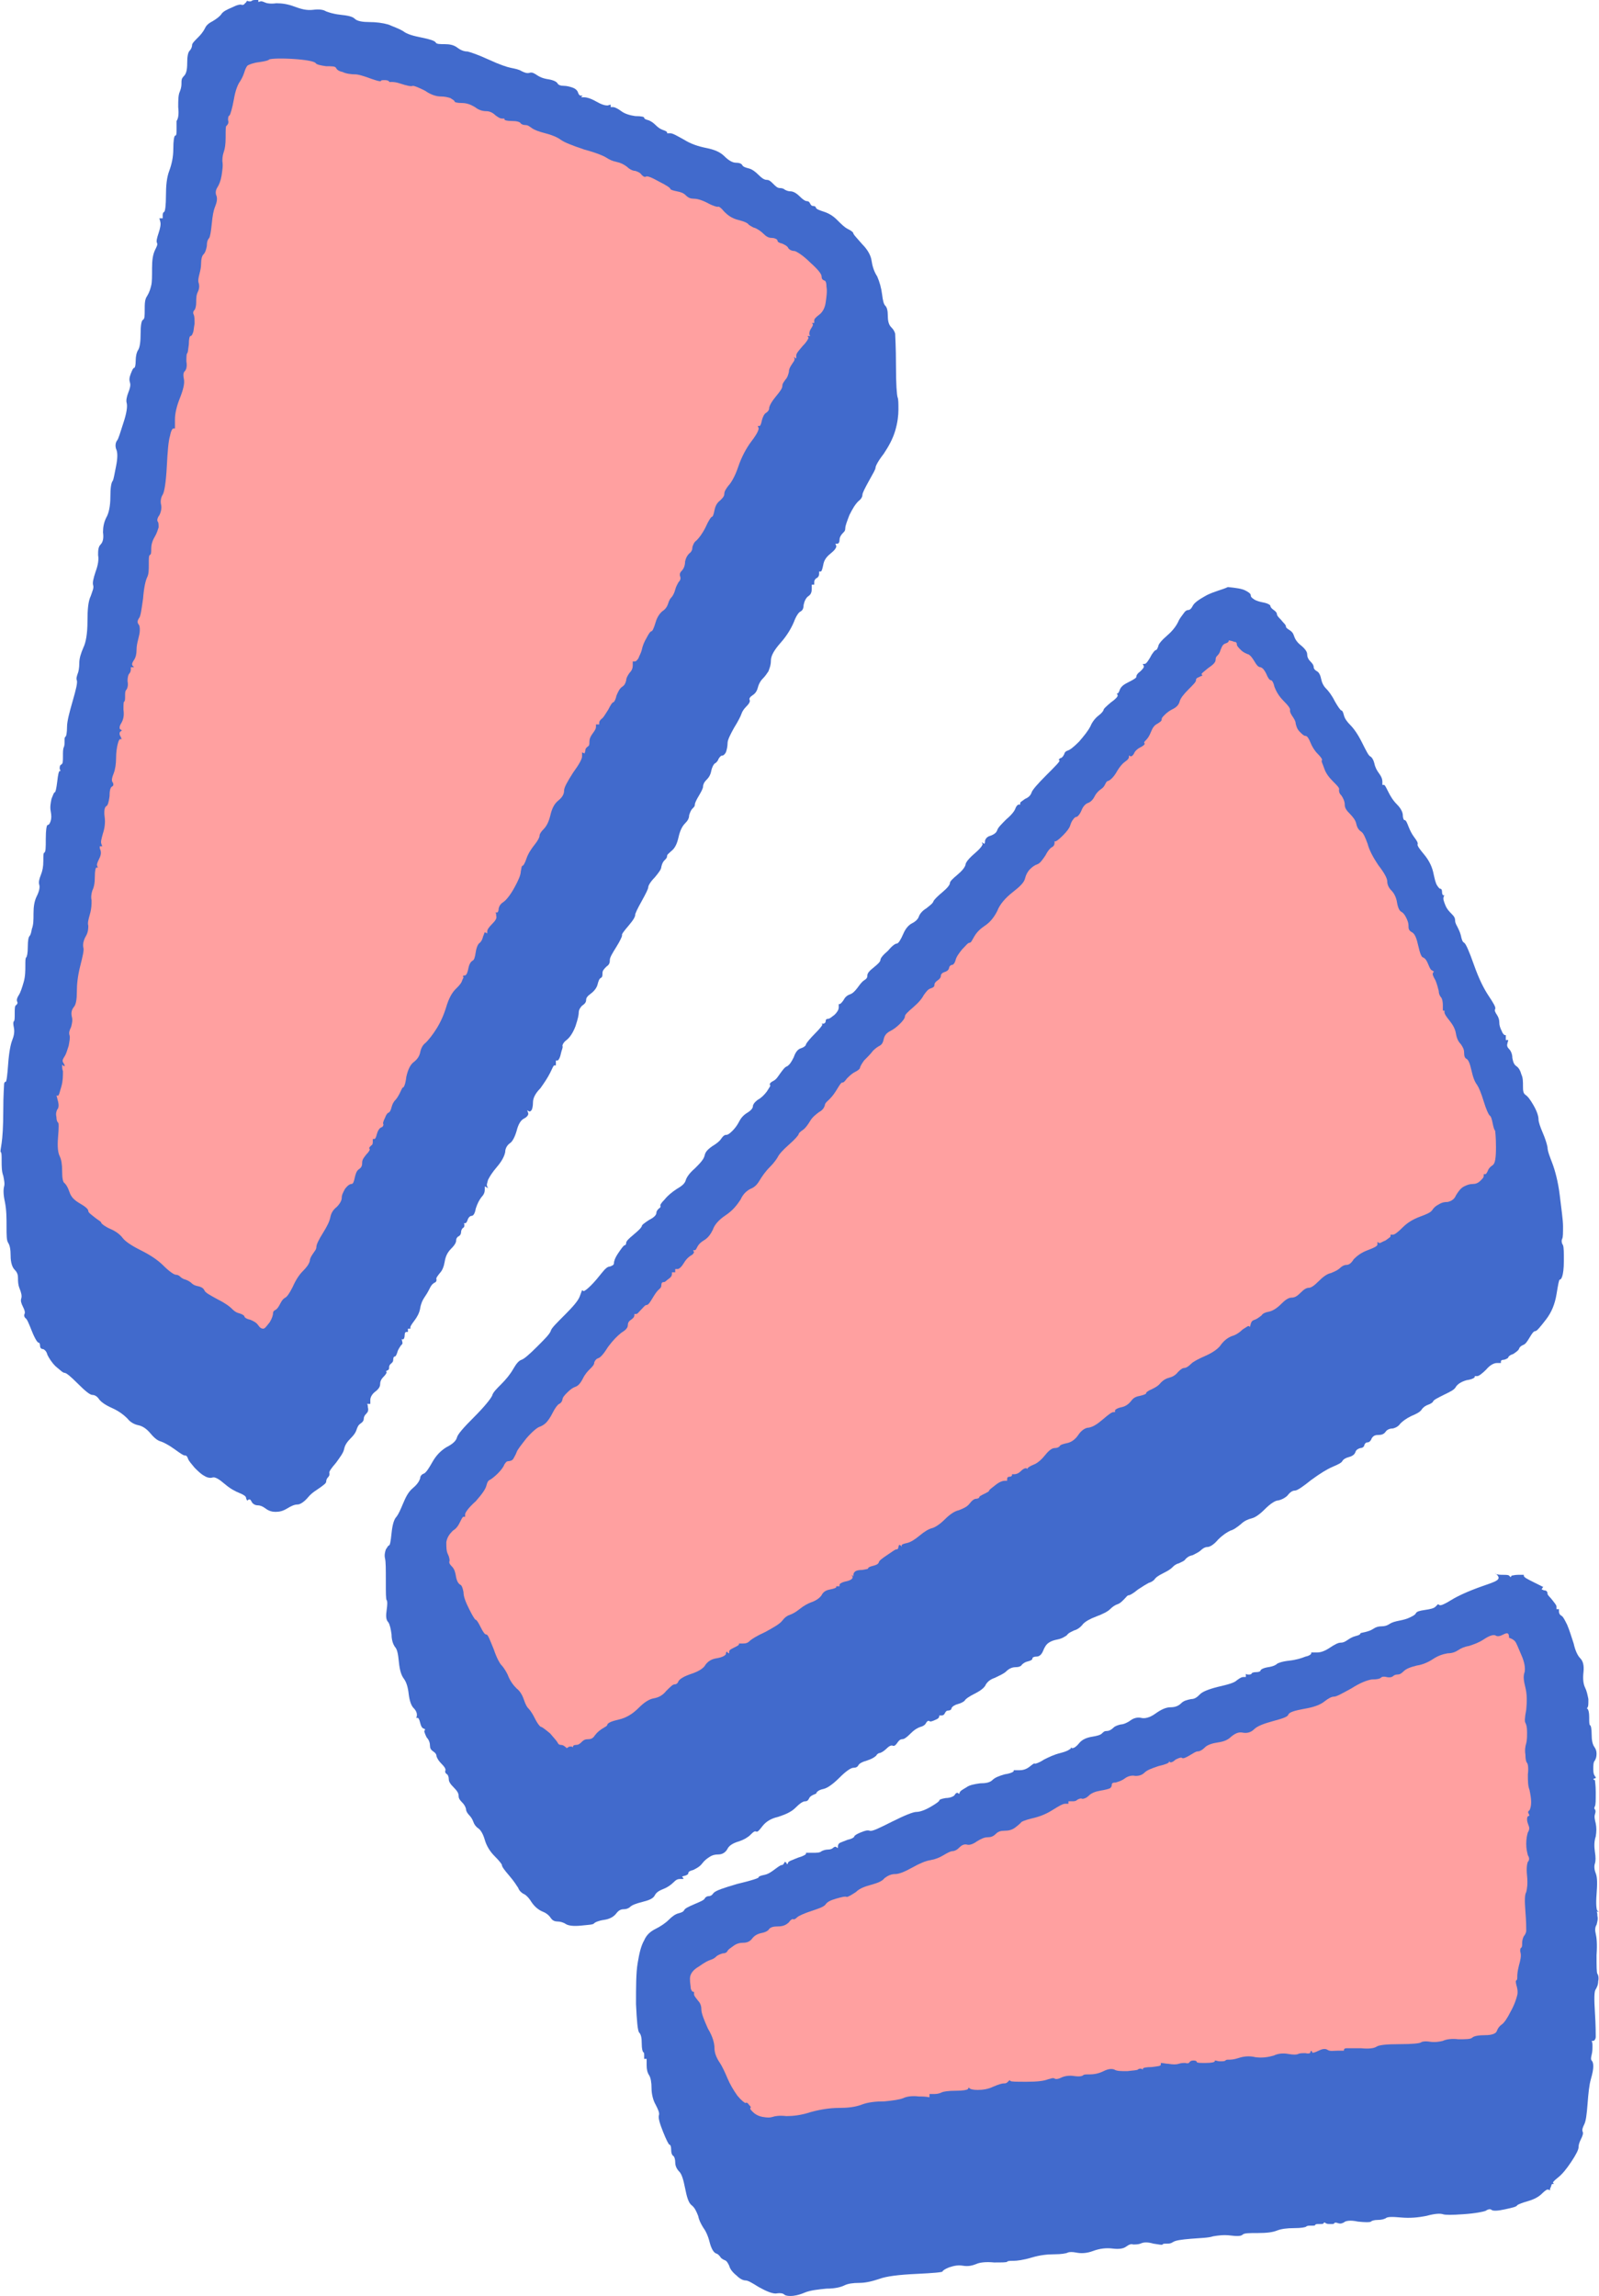 <?xml version="1.0" encoding="UTF-8"?><svg xmlns="http://www.w3.org/2000/svg" xmlns:xlink="http://www.w3.org/1999/xlink" height="280.8" preserveAspectRatio="xMidYMid meet" version="1.0" viewBox="51.4 8.9 195.6 280.8" width="195.6" zoomAndPan="magnify"><g><g id="change1_1"><path d="M81.3,9.4c-0.1,0.1-0.2,0.1-0.3,0.1c-0.2-0.1-0.6,0-1.2,0.3c-0.7,0.3-1.1,0.5-1.3,0.8 c-0.2,0.3-0.6,0.6-1.1,0.9c-0.6,0.3-0.8,0.6-0.9,0.8s-0.3,0.6-0.8,1.1s-0.8,0.8-0.8,1s-0.1,0.5-0.3,0.7c-0.2,0.2-0.3,0.7-0.3,1.5 c0,0.8-0.1,1.3-0.4,1.6s-0.3,0.5-0.3,0.8c0,0.3,0,0.6-0.2,1.1c-0.2,0.4-0.2,1.1-0.2,1.9c0.1,0.9,0,1.4-0.2,1.7 C73,23.8,73,24.2,73,24.7s0,0.8-0.2,0.8c-0.1,0.1-0.2,0.6-0.2,1.6c0,1-0.2,1.9-0.5,2.7c-0.3,0.8-0.4,1.8-0.4,3c0,1.2-0.1,1.9-0.2,2 c-0.2,0.1-0.2,0.3-0.2,0.5c0,0.1,0,0.2,0,0.3c-0.1,0-0.1,0-0.2,0c-0.1,0-0.1,0-0.2,0c0,0.1,0.1,0.3,0.1,0.4c0.1,0.3,0,0.8-0.2,1.4 c-0.2,0.6-0.3,1-0.2,1.2c0.1,0.2,0,0.4-0.2,0.8C70.1,40,70,40.7,70,41.7s0,1.7-0.1,2.1c-0.1,0.4-0.2,0.8-0.5,1.3 c-0.3,0.4-0.3,1-0.3,1.7c0,0.7,0,1.1-0.2,1.2c-0.2,0.1-0.3,0.7-0.3,1.7c0,1-0.1,1.7-0.3,2s-0.3,0.8-0.3,1.3c0,0.6-0.1,0.9-0.2,0.9 s-0.2,0.2-0.4,0.7s-0.2,0.8-0.1,1.1c0.1,0.3,0,0.7-0.2,1.2c-0.2,0.5-0.3,1-0.2,1.3c0.1,0.4,0,1.2-0.4,2.4s-0.6,2-0.8,2.2 c-0.2,0.3-0.2,0.7-0.1,1c0.2,0.4,0.2,1.1,0,2.1s-0.3,1.6-0.4,1.8c-0.2,0.2-0.3,0.9-0.3,2c0,1.1-0.2,2-0.5,2.5 c-0.3,0.6-0.4,1.2-0.4,1.8c0.1,0.7,0,1.2-0.3,1.5c-0.3,0.3-0.3,0.8-0.3,1.3c0.1,0.5,0,1.2-0.3,2c-0.3,0.9-0.4,1.4-0.3,1.7 c0.1,0.3-0.1,0.7-0.3,1.3c-0.3,0.6-0.4,1.6-0.4,3.1s-0.2,2.6-0.5,3.2c-0.3,0.7-0.5,1.3-0.5,1.9s-0.1,1.1-0.2,1.3 c-0.1,0.3-0.2,0.6-0.1,0.8c0.1,0.3-0.1,1.1-0.5,2.5s-0.7,2.5-0.7,3.2s-0.1,1.2-0.2,1.2c-0.1,0.1-0.1,0.2-0.1,0.5 c0,0.3,0,0.6-0.1,0.8c-0.1,0.2-0.1,0.6-0.1,1.1c0,0.6,0,0.9-0.2,1c-0.2,0.1-0.2,0.3-0.2,0.5c0,0.1,0.1,0.2,0.1,0.3c0,0-0.1,0-0.1,0 c-0.1,0-0.2,0.4-0.3,1.3c-0.1,0.8-0.2,1.3-0.3,1.3c-0.1,0-0.2,0.3-0.4,0.8c-0.1,0.5-0.2,1-0.1,1.5c0.1,0.5,0.1,0.9,0,1.2 c-0.1,0.3-0.2,0.5-0.4,0.5c-0.1,0.1-0.2,0.6-0.2,1.7s0,1.6-0.2,1.7c-0.1,0-0.1,0.4-0.1,1c0,0.7-0.1,1.2-0.3,1.7 c-0.2,0.5-0.3,0.9-0.2,1.2s0,0.8-0.3,1.4c-0.3,0.6-0.4,1.3-0.4,2.1s0,1.4-0.2,1.9c-0.1,0.6-0.2,0.8-0.3,0.9 c-0.1,0.1-0.2,0.5-0.2,1.3c0,0.8-0.1,1.2-0.2,1.3c-0.1,0.1-0.1,0.4-0.1,1c0,0.6,0,1.3-0.2,2s-0.4,1.3-0.6,1.6s-0.3,0.6-0.2,0.8 c0.1,0.2,0,0.3-0.1,0.4c-0.2,0.1-0.2,0.4-0.2,1c0,0.6,0,0.9-0.1,1c-0.1,0.1-0.1,0.3,0,0.8c0.1,0.5,0,1-0.2,1.5s-0.4,1.5-0.5,2.9 c-0.1,1.4-0.2,2.2-0.3,2.2c-0.1,0-0.2,0.1-0.2,0.3s-0.1,1.3-0.1,3.2c0,2-0.1,3.3-0.2,4s-0.2,1.1-0.1,1.1c0.1,0.1,0.1,0.4,0.1,1.1 c0,0.6,0,1.3,0.2,1.8c0.1,0.5,0.2,1,0.1,1.3c-0.1,0.4-0.1,1,0.1,1.9c0.2,1,0.2,2,0.2,3c0,1.1,0,1.7,0.2,2s0.3,0.8,0.3,1.6 s0.2,1.4,0.5,1.7c0.3,0.3,0.4,0.6,0.4,1c0,0.4,0,0.8,0.2,1.3c0.2,0.5,0.3,0.9,0.2,1.2s0,0.6,0.2,1c0.2,0.4,0.3,0.7,0.2,0.9 s0,0.4,0.1,0.5c0.2,0.1,0.4,0.6,0.8,1.6c0.4,1,0.7,1.4,0.8,1.4c0.1,0,0.2,0.1,0.2,0.4c0,0.3,0.2,0.4,0.4,0.4 c0.2,0.1,0.4,0.3,0.5,0.7c0.2,0.4,0.5,0.9,1,1.4c0.6,0.5,0.9,0.8,1.1,0.8c0.2,0,0.7,0.4,1.6,1.3c0.9,0.9,1.5,1.4,1.8,1.4 s0.6,0.2,0.8,0.5c0.2,0.3,0.7,0.7,1.6,1.1c0.9,0.4,1.5,0.9,1.9,1.3c0.3,0.4,0.8,0.7,1.3,0.8c0.5,0.1,1,0.4,1.5,1s0.9,0.9,1.3,1 c0.3,0.1,0.9,0.4,1.6,0.9c0.7,0.5,1.1,0.8,1.3,0.8c0.2,0,0.3,0.1,0.4,0.4s0.4,0.6,0.8,1.1c0.4,0.4,0.8,0.8,1.2,1 c0.3,0.2,0.7,0.3,1,0.2c0.3-0.1,0.8,0.2,1.5,0.8c0.7,0.6,1.3,0.9,1.8,1.1s0.8,0.4,0.8,0.6c0,0.1,0.1,0.2,0.1,0.3 c0.1,0,0.1,0,0.2-0.1c0.2-0.1,0.3,0.1,0.4,0.3s0.4,0.4,0.7,0.4c0.3,0,0.6,0.1,1,0.4s0.8,0.4,1.2,0.4c0.5,0,0.9-0.1,1.4-0.4 s0.9-0.5,1.3-0.5c0.3,0,0.8-0.3,1.3-0.9s1.1-0.9,1.5-1.2s0.7-0.5,0.7-0.7s0.1-0.4,0.2-0.5c0.2-0.2,0.2-0.3,0.2-0.5 c-0.1-0.2,0.2-0.6,0.8-1.3c0.5-0.7,0.9-1.2,1-1.7s0.4-0.9,0.8-1.3c0.4-0.4,0.6-0.7,0.7-1c0.1-0.3,0.2-0.6,0.5-0.8s0.4-0.4,0.4-0.6 c0-0.2,0.1-0.4,0.3-0.6s0.3-0.4,0.2-0.8c0-0.1,0-0.3-0.1-0.4c0.1,0,0.2,0,0.2,0s0.2,0,0.2,0c0-0.2,0-0.4,0-0.5c0-0.3,0.2-0.7,0.6-1 c0.4-0.3,0.6-0.6,0.6-0.9c0-0.3,0.1-0.6,0.4-0.9s0.4-0.5,0.4-0.6c0,0-0.1-0.1-0.1-0.1c0.1,0,0.1-0.1,0.2-0.1 c0.2-0.1,0.2-0.2,0.2-0.4s0.1-0.3,0.2-0.4s0.3-0.2,0.3-0.5c0-0.3,0.1-0.4,0.2-0.4s0.2-0.2,0.3-0.5c0.1-0.4,0.3-0.6,0.4-0.8 c0.2-0.2,0.3-0.3,0.2-0.5c0-0.1,0-0.2-0.1-0.3c0,0,0.1,0,0.2,0c0.1,0,0.2-0.2,0.2-0.5c0-0.3,0.1-0.4,0.2-0.4c0.1,0,0.1,0,0.2,0 c0-0.1,0-0.1,0-0.2c0-0.1,0-0.2,0-0.2c0,0,0.1,0,0.2,0c0,0,0.1,0,0.1,0c0-0.1,0-0.1,0-0.2c0-0.1,0.2-0.4,0.5-0.8 c0.3-0.4,0.6-0.9,0.7-1.5c0.1-0.6,0.3-1,0.5-1.3s0.4-0.6,0.6-1c0.2-0.4,0.3-0.6,0.6-0.8c0.3-0.1,0.3-0.3,0.3-0.4 c-0.1-0.2,0.1-0.4,0.4-0.8c0.3-0.3,0.5-0.8,0.6-1.4c0.1-0.6,0.3-1.1,0.8-1.6s0.6-0.8,0.6-1c0-0.2,0.1-0.4,0.3-0.5 c0.2-0.1,0.3-0.3,0.3-0.5s0.1-0.4,0.2-0.5c0.2-0.1,0.2-0.2,0.2-0.4c0-0.1,0-0.2-0.1-0.2c0,0,0.1,0,0.2,0c0.1,0,0.2-0.1,0.3-0.4 s0.3-0.5,0.5-0.5c0.2,0,0.4-0.3,0.5-0.9c0.2-0.6,0.4-1,0.7-1.4c0.3-0.3,0.4-0.6,0.4-0.9c0-0.1,0-0.3,0-0.4c0.1,0,0.1,0.1,0.2,0.1 c0.1,0,0.1,0.1,0.2,0.1c0-0.1-0.1-0.1-0.1-0.2c-0.1-0.2,0-0.4,0.1-0.8c0.2-0.4,0.5-0.9,1.1-1.6c0.6-0.7,0.9-1.3,1-1.8 c0-0.5,0.3-0.9,0.6-1.1s0.6-0.8,0.8-1.5c0.2-0.8,0.5-1.3,0.9-1.5s0.6-0.5,0.5-0.7c0-0.1-0.1-0.2-0.1-0.3c0.1,0,0.1,0.1,0.2,0.1 c0.1,0.1,0.2,0,0.3-0.1s0.2-0.5,0.2-1s0.3-1.1,0.9-1.7c0.5-0.7,0.9-1.3,1.2-1.9c0.3-0.6,0.4-0.9,0.5-0.9c0.1,0,0.1,0,0.2,0 c0-0.1,0-0.2,0-0.3c0-0.1,0-0.2,0-0.3c0,0,0.1,0,0.2,0c0.1,0,0.3-0.3,0.4-0.8s0.3-0.8,0.2-1c0-0.1,0.1-0.4,0.5-0.7 c0.4-0.3,0.8-0.9,1.1-1.7c0.3-0.9,0.4-1.4,0.4-1.7s0.2-0.6,0.4-0.8c0.3-0.2,0.5-0.4,0.5-0.7s0.2-0.5,0.6-0.8s0.7-0.7,0.8-1.1 s0.2-0.7,0.4-0.8s0.2-0.3,0.2-0.6c0-0.3,0.2-0.5,0.5-0.8c0.3-0.2,0.4-0.4,0.4-0.8c0-0.3,0.3-0.8,0.8-1.6s0.7-1.3,0.7-1.4 c-0.1-0.1,0.2-0.5,0.8-1.2s0.8-1.1,0.8-1.3c0-0.2,0.3-0.8,0.8-1.7c0.5-0.9,0.8-1.5,0.8-1.7s0.3-0.7,0.8-1.2c0.5-0.6,0.8-1,0.8-1.3 c0.1-0.4,0.2-0.6,0.4-0.8c0.2-0.2,0.3-0.3,0.3-0.5s0.2-0.3,0.5-0.6c0.4-0.3,0.7-0.8,0.9-1.7s0.5-1.4,0.8-1.7s0.5-0.6,0.5-1 c0.1-0.3,0.2-0.6,0.4-0.8c0.2-0.2,0.3-0.3,0.3-0.5s0.2-0.6,0.5-1.1c0.3-0.5,0.5-0.9,0.5-1.1s0.1-0.5,0.4-0.8s0.5-0.6,0.6-1.1 c0.1-0.5,0.3-0.8,0.4-0.9c0.2-0.1,0.4-0.3,0.5-0.6c0.2-0.3,0.3-0.4,0.5-0.4c0.1,0,0.3-0.2,0.4-0.4c0.1-0.3,0.2-0.7,0.2-1.1 s0.3-1,0.8-1.9c0.5-0.8,0.8-1.4,0.9-1.7c0.1-0.3,0.3-0.6,0.6-0.9c0.3-0.3,0.5-0.6,0.4-0.8s0.1-0.4,0.4-0.6c0.3-0.2,0.5-0.5,0.6-0.9 c0.1-0.4,0.3-0.8,0.6-1.1c0.3-0.3,0.5-0.6,0.7-0.9c0.1-0.3,0.3-0.7,0.3-1.3c0-0.6,0.4-1.3,1.2-2.2s1.3-1.8,1.6-2.5 c0.3-0.8,0.6-1.2,0.8-1.3c0.2-0.1,0.4-0.3,0.4-0.8c0.1-0.5,0.3-0.9,0.6-1.1s0.4-0.5,0.4-0.9c0-0.2,0-0.4,0-0.5c0.1,0,0.1,0,0.1,0 c0.1,0,0.1,0,0.2,0c0-0.1,0-0.2,0-0.3c0-0.2,0.1-0.4,0.3-0.5c0.2-0.1,0.3-0.3,0.3-0.5c0-0.1,0-0.2,0-0.3c0.1,0,0.1,0,0.2,0 c0.1,0,0.2-0.3,0.3-0.8c0.1-0.6,0.4-1,0.9-1.4s0.7-0.7,0.7-0.9c0-0.1-0.1-0.2-0.1-0.3c0.1,0,0.1,0,0.2,0c0.2,0,0.3-0.2,0.3-0.5 s0.2-0.6,0.4-0.8s0.3-0.3,0.3-0.6s0.2-0.8,0.5-1.6c0.4-0.8,0.7-1.3,1.1-1.7c0.4-0.3,0.5-0.6,0.5-0.8s0.3-0.8,0.8-1.7 s0.8-1.4,0.8-1.6c0-0.2,0.3-0.8,1-1.7c0.6-0.9,1.1-1.8,1.4-2.8s0.4-1.9,0.4-2.6s0-1.3-0.1-1.5c-0.1-0.3-0.2-1.6-0.2-3.9 s-0.1-3.7-0.1-3.9c-0.1-0.3-0.2-0.5-0.5-0.8c-0.3-0.3-0.4-0.8-0.4-1.4c0-0.6-0.1-1-0.3-1.2c-0.2-0.2-0.3-0.6-0.4-1.4 c-0.1-0.8-0.3-1.5-0.6-2.2c-0.4-0.6-0.6-1.3-0.7-2c-0.1-0.6-0.5-1.3-1.1-1.9c-0.6-0.7-1-1.1-1.1-1.3c0-0.2-0.3-0.4-0.7-0.6 c-0.4-0.2-0.8-0.6-1.3-1.1s-1-0.8-1.6-1s-0.9-0.3-1-0.5c0-0.1-0.1-0.2-0.3-0.2c-0.2,0-0.3-0.1-0.4-0.3c-0.1-0.2-0.2-0.3-0.4-0.3 c-0.2,0-0.5-0.2-0.9-0.6s-0.8-0.6-1.1-0.6s-0.5-0.1-0.7-0.2c-0.1-0.1-0.3-0.2-0.6-0.2s-0.5-0.2-0.8-0.5c-0.3-0.3-0.5-0.5-0.8-0.5 c-0.3,0-0.6-0.2-1-0.6c-0.4-0.4-0.8-0.7-1.2-0.8c-0.4-0.1-0.7-0.2-0.8-0.4c-0.1-0.2-0.4-0.3-0.8-0.3c-0.4,0-0.9-0.3-1.4-0.8 s-1.2-0.8-2.2-1s-1.9-0.5-2.7-1c-0.9-0.5-1.4-0.8-1.7-0.8c-0.1,0-0.3,0-0.4,0c0,0,0-0.1,0-0.1c0-0.1-0.2-0.2-0.5-0.3 c-0.3-0.1-0.6-0.3-0.9-0.6c-0.3-0.3-0.6-0.5-0.9-0.6c-0.4-0.1-0.5-0.2-0.5-0.3c0-0.1-0.3-0.2-1.1-0.2c-0.7-0.1-1.3-0.3-1.7-0.6 s-0.8-0.5-1-0.5c-0.1,0-0.2,0-0.3,0c0-0.1,0-0.1,0-0.2c0,0,0-0.1,0-0.1c-0.1,0-0.3,0.1-0.4,0.1c-0.3,0-0.7-0.1-1.4-0.5 c-0.7-0.4-1.2-0.5-1.4-0.5c-0.1,0-0.3,0-0.4,0c0,0,0-0.1,0.1-0.1c0-0.1,0.1-0.1,0.1-0.1c-0.1,0-0.1,0-0.2,0c-0.2,0-0.3-0.1-0.4-0.4 s-0.4-0.5-0.7-0.6c-0.3-0.1-0.7-0.2-1-0.2c-0.4,0-0.7-0.1-0.8-0.3c-0.1-0.2-0.5-0.4-1.1-0.5c-0.7-0.1-1.1-0.3-1.4-0.5 s-0.6-0.4-0.9-0.3c-0.3,0.1-0.6,0-1-0.2c-0.3-0.2-0.8-0.3-1.3-0.4c-0.5-0.1-1.4-0.4-2.7-1c-1.3-0.6-2.2-0.9-2.6-1 c-0.5,0-0.9-0.2-1.3-0.5c-0.4-0.3-0.9-0.4-1.5-0.4c-0.6,0-1,0-1.1-0.2s-0.7-0.4-1.7-0.6c-1-0.2-1.8-0.4-2.3-0.8 c-0.5-0.3-1.1-0.5-1.8-0.8c-0.7-0.2-1.5-0.3-2.3-0.3s-1.5-0.1-1.8-0.4s-0.9-0.4-1.8-0.5c-0.9-0.1-1.4-0.3-1.7-0.4 c-0.3-0.2-0.8-0.3-1.6-0.2c-0.8,0.1-1.5-0.1-2.3-0.4c-0.8-0.3-1.5-0.4-2.2-0.4c-0.7,0.1-1.2,0-1.4-0.1s-0.5-0.2-0.6-0.1 c-0.1,0-0.2,0-0.2,0.1c0-0.1,0-0.1,0-0.2c0,0,0-0.1,0-0.1c-0.1,0-0.3,0-0.4,0c-0.3,0-0.4,0.1-0.4,0.1c-0.1,0.1-0.3,0.1-0.6,0 C81.5,9.3,81.3,9.3,81.3,9.4z" fill="#416acc"/></g><g id="change2_1"><path d="M84.3,16.2c-0.1,0.1-0.5,0.2-1.2,0.3c-0.8,0.1-1.2,0.3-1.4,0.4c-0.2,0.2-0.3,0.5-0.4,0.8 c-0.1,0.3-0.2,0.6-0.5,1.1c-0.3,0.4-0.6,1.1-0.8,2.3c-0.2,1.1-0.4,1.7-0.5,1.9c-0.2,0.1-0.2,0.3-0.2,0.6c0.1,0.3,0,0.5-0.2,0.7 C79,24.3,79,24.8,79,25.7c0,0.9-0.1,1.4-0.2,1.7s-0.2,0.6-0.2,1.2c0.1,0.6,0,1.1-0.1,1.8c-0.1,0.6-0.3,1.1-0.5,1.4 c-0.2,0.3-0.3,0.7-0.1,1.1c0.1,0.4,0,0.8-0.2,1.3c-0.2,0.5-0.3,1.1-0.4,2.1c-0.1,1-0.2,1.5-0.3,1.7c-0.2,0.2-0.3,0.5-0.3,1 c-0.1,0.5-0.2,0.8-0.4,1c-0.2,0.2-0.3,0.6-0.3,1.1s-0.1,0.9-0.2,1.3s-0.2,0.8-0.1,1.1c0.1,0.3,0.1,0.7-0.1,1.1s-0.2,0.8-0.2,1.3 c0,0.4-0.1,0.8-0.2,0.9c-0.2,0.2-0.2,0.4-0.1,0.6s0.1,0.6,0.1,1.1c-0.1,0.5-0.1,0.9-0.2,1.1c-0.1,0.3-0.2,0.4-0.3,0.4 s-0.2,0.3-0.2,1c-0.1,0.7-0.1,1-0.2,1.1c-0.1,0.1-0.1,0.5-0.1,1c0.1,0.6,0,1-0.2,1.2s-0.2,0.5-0.1,1s-0.1,1.3-0.5,2.3 c-0.4,1-0.6,1.9-0.6,2.6c0,0.4,0,0.8,0,1.1c0,0-0.1,0-0.2,0c-0.1,0-0.3,0.3-0.4,0.9c-0.2,0.6-0.3,1.9-0.4,3.8 c-0.1,1.9-0.3,3.1-0.5,3.4s-0.3,0.8-0.2,1.2c0.1,0.4,0,0.9-0.2,1.3c-0.3,0.4-0.3,0.7-0.2,0.8s0.1,0.4,0.1,0.7 c-0.1,0.3-0.2,0.7-0.5,1.2s-0.4,1-0.4,1.4c0,0.5,0,0.7-0.2,0.8c-0.1,0.1-0.1,0.4-0.1,1.1s0,1.2-0.2,1.6c-0.2,0.4-0.4,1.3-0.5,2.6 c-0.2,1.4-0.3,2.2-0.5,2.4c-0.2,0.3-0.2,0.5-0.1,0.7c0.2,0.2,0.2,0.5,0.2,0.8s-0.1,0.7-0.2,1.1s-0.2,0.8-0.2,1.3s-0.1,0.9-0.3,1.2 s-0.3,0.5-0.2,0.7c0.1,0.1,0.1,0.1,0.2,0.2c-0.1,0-0.1,0-0.2,0c0,0-0.1,0-0.2,0c0,0.1,0,0.2,0,0.3c0,0.2-0.1,0.4-0.2,0.5 s-0.2,0.4-0.2,0.9c0.1,0.5,0,0.8-0.1,1c-0.2,0.2-0.2,0.4-0.2,0.8s0,0.6-0.1,0.7c-0.1,0-0.1,0.4-0.1,1c0.1,0.7,0,1.2-0.3,1.7 C66,97.7,66,98,66.1,98.1c0.1,0,0.1,0.1,0.2,0.1c0,0.1-0.1,0.1-0.2,0.2c-0.1,0.1-0.1,0.3,0,0.5c0.1,0.1,0.1,0.3,0.2,0.4 c0,0-0.1,0-0.2,0c-0.1,0-0.2,0.2-0.3,0.6s-0.2,1-0.2,1.7s-0.1,1.4-0.3,1.9c-0.2,0.5-0.3,0.9-0.1,1.1c0.1,0.2,0.1,0.4-0.1,0.5 s-0.3,0.5-0.3,1.2c-0.1,0.7-0.2,1.1-0.4,1.2c-0.2,0.1-0.3,0.6-0.2,1.3c0.1,0.7,0,1.4-0.2,2c-0.2,0.7-0.3,1.1-0.2,1.3 c0,0.1,0.1,0.2,0.1,0.3c0,0-0.1,0-0.1,0c-0.1,0-0.1,0-0.2,0c0,0.2,0,0.3,0.1,0.5c0.1,0.4,0,0.7-0.2,1.1c-0.2,0.4-0.3,0.7-0.2,0.8 c0,0.1,0,0.1,0.1,0.2c0,0-0.1,0-0.2,0c-0.1,0-0.2,0.4-0.2,1.1c0,0.8-0.1,1.3-0.3,1.7c-0.1,0.3-0.2,0.8-0.1,1.2c0,0.5,0,1-0.2,1.7 s-0.3,1.1-0.2,1.4c0,0.3,0,0.8-0.3,1.3s-0.4,1.1-0.3,1.4c0.1,0.3-0.1,1.1-0.4,2.3c-0.3,1.2-0.4,2.2-0.4,3.1s-0.1,1.6-0.4,1.9 c-0.3,0.4-0.3,0.8-0.2,1.2c0.1,0.4,0,0.8-0.1,1.2c-0.2,0.4-0.3,0.7-0.2,1s0,0.7-0.1,1.3c-0.2,0.6-0.3,1-0.5,1.3s-0.3,0.5-0.2,0.7 c0.1,0.2,0.2,0.3,0.2,0.4c0,0.1,0,0.1,0,0.1c0,0-0.1,0-0.2-0.1c0,0-0.1-0.1-0.1-0.1c0,0.3,0,0.6,0.1,0.8c0,0.6,0,1.2-0.2,1.9 s-0.3,1.1-0.4,1.1c0,0-0.1,0-0.2,0c0.1,0.2,0.1,0.4,0.2,0.7c0.1,0.4,0.1,0.8-0.1,1c-0.1,0.2-0.2,0.5-0.1,0.9c0,0.4,0.1,0.6,0.2,0.7 c0.1,0,0.1,0.6,0,1.8c-0.1,1.2,0,1.9,0.2,2.3c0.2,0.4,0.3,1,0.3,1.8c0,0.9,0.1,1.4,0.3,1.5c0.2,0.2,0.4,0.5,0.6,1.1 c0.2,0.6,0.6,1,1.3,1.4c0.7,0.4,1,0.7,1,0.9s0.3,0.4,0.8,0.8s0.8,0.5,0.8,0.7c0.1,0.1,0.4,0.4,1.1,0.7c0.7,0.3,1.2,0.7,1.5,1.1 c0.3,0.4,1,0.9,2.2,1.5s2.1,1.2,2.8,1.9s1.3,1.1,1.5,1.1s0.4,0.1,0.5,0.2c0.1,0.1,0.3,0.3,0.7,0.4c0.3,0.1,0.6,0.3,0.7,0.4 s0.3,0.3,0.8,0.4s0.7,0.3,0.8,0.5c0.1,0.3,0.7,0.6,1.6,1.1c1,0.5,1.5,0.9,1.7,1.1s0.5,0.5,0.9,0.6s0.7,0.3,0.7,0.4s0.2,0.3,0.7,0.4 c0.5,0.2,0.8,0.4,1,0.7c0.2,0.3,0.4,0.4,0.6,0.4c0.2,0,0.4-0.3,0.8-0.8c0.3-0.5,0.4-0.9,0.4-1.1s0.1-0.3,0.3-0.4 c0.2-0.1,0.4-0.4,0.6-0.8c0.2-0.4,0.4-0.6,0.6-0.7s0.5-0.5,0.9-1.3c0.4-0.9,0.8-1.5,1.3-2c0.4-0.4,0.7-0.8,0.8-1.2 c0-0.3,0.2-0.6,0.4-0.9s0.4-0.5,0.4-0.8c0-0.3,0.3-0.9,0.8-1.7s0.8-1.4,0.9-1.9s0.3-0.9,0.8-1.3c0.4-0.4,0.6-0.8,0.6-1.1 c0-0.4,0.2-0.7,0.4-1.1c0.3-0.4,0.6-0.6,0.8-0.6c0.2,0,0.3-0.3,0.4-0.8c0.1-0.4,0.2-0.8,0.5-1s0.4-0.4,0.4-0.8s0.2-0.6,0.5-1 c0.3-0.3,0.5-0.6,0.4-0.7c-0.1-0.1,0-0.2,0.2-0.4c0.2-0.1,0.2-0.3,0.2-0.5c0-0.1,0-0.2,0-0.3c0.1,0,0.1,0,0.2,0 c0.1,0,0.2-0.2,0.3-0.6c0.1-0.4,0.3-0.7,0.5-0.8c0.3-0.1,0.3-0.3,0.3-0.4c-0.1-0.1,0-0.4,0.2-0.8c0.1-0.3,0.3-0.6,0.4-0.6 c0.2-0.1,0.3-0.3,0.4-0.7c0.1-0.4,0.3-0.7,0.4-0.8c0.2-0.2,0.4-0.5,0.6-0.9c0.2-0.4,0.3-0.7,0.4-0.7s0.3-0.4,0.4-1.3 c0.2-0.9,0.5-1.5,0.9-1.8s0.7-0.7,0.8-1.2s0.3-0.9,0.7-1.2c0.3-0.3,0.8-0.9,1.3-1.7s0.9-1.7,1.2-2.7s0.7-1.7,1.1-2.1 c0.4-0.4,0.7-0.7,0.8-1s0.2-0.4,0.2-0.5c0,0-0.1-0.1-0.1-0.1c0.1-0.1,0.2-0.1,0.3-0.1c0.2-0.1,0.3-0.4,0.4-0.9 c0.1-0.5,0.3-0.8,0.5-0.9c0.2-0.1,0.3-0.4,0.4-1.1c0.1-0.6,0.3-1,0.5-1.1c0.2-0.2,0.3-0.4,0.4-0.8c0.1-0.2,0.1-0.3,0.2-0.5 c0,0,0.1,0.1,0.2,0.1c0,0,0.1,0,0.1,0.1c0-0.1,0-0.2,0-0.3c0-0.2,0.2-0.5,0.6-0.9c0.4-0.4,0.6-0.7,0.5-1c0-0.1,0-0.3-0.1-0.4 c0.1,0,0.1,0,0.2,0c0.1,0,0.2-0.2,0.2-0.5c0.1-0.4,0.3-0.6,0.6-0.8c0.3-0.2,0.8-0.8,1.3-1.7c0.5-0.9,0.8-1.6,0.8-2 c0.1-0.5,0.1-0.7,0.2-0.7c0.1,0,0.3-0.3,0.5-0.9s0.6-1.2,1-1.7c0.4-0.5,0.6-0.9,0.6-1.1s0.2-0.5,0.5-0.8c0.3-0.3,0.6-0.8,0.8-1.6 c0.2-0.9,0.5-1.5,1-1.9c0.5-0.4,0.7-0.8,0.7-1.2s0.4-1.1,1.1-2.2c0.8-1.1,1.1-1.7,1.1-2c0-0.2,0-0.3,0-0.5c0,0,0.1,0.1,0.2,0.1 c0,0,0.1,0,0.1,0.1c0-0.1,0.1-0.3,0.1-0.4c0-0.3,0.2-0.4,0.3-0.5c0.2-0.1,0.2-0.3,0.2-0.6c0-0.3,0.1-0.6,0.4-1s0.4-0.6,0.4-0.8 c0-0.1,0-0.2,0-0.3c0.1,0,0.1,0,0.2,0c0.1,0,0.1,0,0.2,0c0-0.1,0-0.2,0-0.2c0-0.2,0.1-0.3,0.3-0.5c0.2-0.1,0.4-0.5,0.8-1.1 c0.3-0.6,0.5-0.9,0.6-0.9s0.3-0.3,0.4-0.8c0.2-0.5,0.4-0.9,0.7-1.1c0.3-0.2,0.4-0.4,0.5-0.8c0-0.3,0.2-0.6,0.4-0.9 c0.3-0.3,0.4-0.6,0.4-0.9c0-0.2,0-0.3,0-0.5c0.1,0,0.1,0,0.2,0c0.2,0,0.3-0.1,0.5-0.4c0.1-0.3,0.3-0.6,0.4-1c0.1-0.5,0.3-1,0.6-1.5 c0.3-0.6,0.5-0.8,0.6-0.8c0.1,0,0.3-0.4,0.5-1.1s0.6-1.2,0.9-1.4c0.3-0.2,0.5-0.5,0.6-0.8c0.1-0.3,0.2-0.6,0.4-0.8s0.4-0.6,0.5-1 c0.1-0.4,0.3-0.7,0.4-0.9c0.2-0.2,0.3-0.4,0.2-0.7c-0.1-0.3,0-0.5,0.2-0.7s0.4-0.6,0.4-1.1c0.1-0.5,0.3-0.8,0.5-1 c0.3-0.2,0.4-0.5,0.4-0.8c0.1-0.3,0.2-0.6,0.5-0.8c0.3-0.3,0.7-0.8,1.1-1.6c0.4-0.9,0.7-1.3,0.8-1.3c0.1,0,0.2-0.3,0.3-0.8 c0.1-0.5,0.3-0.9,0.7-1.2c0.3-0.3,0.5-0.5,0.5-0.8c0-0.3,0.2-0.6,0.5-1c0.3-0.3,0.8-1.1,1.2-2.3s1-2.3,1.6-3.1 c0.7-0.9,0.9-1.4,0.9-1.6c0-0.1-0.1-0.2-0.1-0.3c0.1,0,0.1,0,0.2,0c0.1,0,0.2-0.2,0.3-0.7c0.1-0.4,0.3-0.8,0.5-0.9 c0.3-0.2,0.4-0.4,0.4-0.7c0.1-0.3,0.3-0.7,0.8-1.3s0.8-1,0.8-1.3c0-0.3,0.2-0.5,0.4-0.8c0.2-0.2,0.3-0.5,0.4-0.9 c0-0.4,0.2-0.7,0.4-1s0.3-0.4,0.3-0.6c0-0.1-0.1-0.2-0.1-0.2c0.1,0,0.1,0,0.2,0.1c0.1,0,0.1,0.1,0.1,0.1c0-0.1,0-0.3,0-0.4 c0-0.3,0.3-0.6,0.8-1.2c0.5-0.5,0.7-0.9,0.7-1c0,0-0.1-0.1-0.1-0.2c0.1,0,0.1,0,0.1,0s0.1,0,0.2,0c0-0.1-0.1-0.1-0.1-0.2 c0-0.2,0-0.4,0.2-0.7s0.3-0.5,0.2-0.6c0,0-0.1-0.1-0.1-0.1c0.1,0,0.1,0,0.2,0s0.1,0,0.1,0c0-0.1,0-0.2,0-0.3c0-0.2,0.2-0.4,0.6-0.7 c0.4-0.3,0.7-0.8,0.8-1.5s0.2-1.4,0.1-1.9c0-0.5-0.1-0.8-0.3-0.8c-0.2-0.1-0.3-0.2-0.3-0.5s-0.5-0.9-1.4-1.7 c-0.9-0.9-1.6-1.3-1.9-1.4c-0.4,0-0.7-0.2-0.8-0.4c-0.1-0.2-0.3-0.3-0.7-0.5c-0.4-0.1-0.6-0.2-0.6-0.4c0-0.1-0.3-0.3-0.7-0.3 c-0.4,0-0.7-0.2-1-0.5c-0.3-0.3-0.6-0.5-1-0.7c-0.4-0.1-0.6-0.3-0.8-0.4c-0.1-0.2-0.5-0.4-1.3-0.6s-1.3-0.6-1.7-1 c-0.4-0.5-0.7-0.7-0.8-0.6c-0.1,0-0.6-0.1-1.3-0.5c-0.8-0.4-1.3-0.5-1.7-0.5c-0.3,0-0.6-0.1-0.9-0.4s-0.6-0.4-1.1-0.5 c-0.5-0.1-0.8-0.2-0.8-0.3c0-0.1-0.4-0.4-1.4-0.9c-0.9-0.5-1.4-0.7-1.6-0.6c-0.1,0.1-0.3,0-0.5-0.2c-0.2-0.3-0.5-0.4-0.8-0.5 c-0.3,0-0.7-0.2-1-0.5c-0.4-0.3-0.8-0.5-1.3-0.6c-0.5-0.1-0.9-0.3-1.2-0.5s-1.2-0.6-2.7-1c-1.5-0.5-2.5-0.9-2.9-1.2 s-1.1-0.6-1.9-0.8s-1.3-0.4-1.6-0.6s-0.5-0.4-0.8-0.4s-0.5-0.1-0.6-0.2c-0.1-0.2-0.5-0.3-1.1-0.3c-0.6,0-0.9-0.1-0.9-0.2 c0,0,0-0.1,0-0.1c-0.1,0-0.2,0-0.3,0c-0.2,0-0.4-0.1-0.8-0.4c-0.3-0.3-0.7-0.5-1.1-0.5s-0.9-0.1-1.4-0.5c-0.5-0.3-1-0.5-1.6-0.5 c-0.6,0-0.9-0.1-0.9-0.2c0-0.1-0.2-0.2-0.5-0.4c-0.3-0.1-0.7-0.2-1.2-0.2s-1.2-0.2-1.9-0.7c-0.8-0.4-1.3-0.6-1.5-0.6 c-0.2,0.1-0.7,0-1.6-0.3S99,19,99,18.9s-0.2-0.2-0.5-0.2c-0.3,0-0.5,0-0.5,0.1c0,0.1-0.4,0-1-0.2S95.7,18.1,95,18 c-0.7,0-1.3-0.1-1.7-0.3c-0.5-0.1-0.7-0.3-0.8-0.5S92,17,91.3,17c-0.7-0.1-1.2-0.2-1.3-0.4c-0.2-0.2-1.2-0.4-2.9-0.5 S84.3,16.1,84.3,16.2z" fill="#ffa0a0"/></g><g id="change1_2"><path d="M199,81.7c-0.9,0.5-1.5,0.9-1.7,1.3s-0.4,0.5-0.5,0.5c-0.2,0-0.4,0.1-0.6,0.4s-0.5,0.6-0.7,1.1 c-0.2,0.4-0.6,1-1.3,1.6s-1.1,1.1-1.1,1.3c-0.1,0.3-0.2,0.5-0.3,0.5s-0.4,0.3-0.7,0.9c-0.3,0.5-0.5,0.8-0.7,0.8c-0.1,0-0.1,0-0.2,0 c0,0.1,0.1,0.2,0.1,0.2c0.1,0.2-0.1,0.4-0.4,0.7c-0.4,0.3-0.5,0.5-0.5,0.7c0,0.1-0.3,0.3-0.9,0.6s-0.9,0.5-1.1,0.9 c-0.1,0.3-0.2,0.5-0.3,0.5c0,0-0.1,0-0.1,0c0.1,0.1,0.1,0.2,0.1,0.2c0.1,0.1-0.1,0.4-0.8,0.9c-0.6,0.5-0.9,0.8-0.9,0.9 s-0.2,0.4-0.6,0.7c-0.4,0.3-0.8,0.8-1,1.3c-0.3,0.6-0.8,1.2-1.4,1.9c-0.7,0.7-1.1,1-1.4,1.1s-0.4,0.3-0.4,0.4 c-0.1,0.2-0.2,0.4-0.4,0.5c-0.1,0-0.2,0.1-0.3,0.2c0,0,0.1,0.1,0.1,0.1c0.1,0.1-0.5,0.7-1.6,1.8c-1.1,1.1-1.7,1.8-1.8,2.1 c-0.1,0.3-0.3,0.6-0.8,0.8c-0.4,0.3-0.6,0.4-0.6,0.5c0,0.1,0,0.1,0,0.2c-0.1,0-0.2,0-0.2,0c-0.1,0-0.3,0.2-0.4,0.5 c-0.1,0.3-0.5,0.8-1.1,1.3c-0.6,0.6-1,1-1.1,1.3c-0.1,0.3-0.3,0.5-0.8,0.7c-0.4,0.1-0.6,0.3-0.7,0.6c0,0.1,0,0.3-0.1,0.4 c-0.1,0-0.1-0.1-0.1-0.1c-0.1,0-0.1,0-0.2-0.1c0,0.1,0.1,0.2,0.1,0.2c0,0.2-0.3,0.6-1,1.2c-0.7,0.6-1.1,1.1-1.1,1.4 c-0.1,0.3-0.4,0.7-1,1.2c-0.6,0.5-0.9,0.8-0.9,1c0,0.2-0.3,0.6-0.9,1.1c-0.6,0.5-1,0.9-1.1,1.1c-0.1,0.3-0.4,0.5-0.9,0.9 c-0.5,0.3-0.8,0.7-0.9,1s-0.4,0.6-0.8,0.8s-0.8,0.6-1.1,1.3s-0.6,1.2-0.8,1.2c-0.2,0-0.6,0.3-1.1,0.9c-0.6,0.5-0.9,0.9-0.9,1.1 c0,0.2-0.3,0.5-0.8,0.9c-0.5,0.4-0.8,0.7-0.8,1s-0.1,0.4-0.4,0.6c-0.3,0.2-0.5,0.5-0.8,0.9s-0.6,0.7-0.9,0.8 c-0.3,0.1-0.6,0.3-0.8,0.7c-0.2,0.3-0.4,0.5-0.5,0.5c0,0-0.1,0-0.1,0c0,0.1,0,0.3,0,0.4c0,0.3-0.2,0.6-0.5,0.9 c-0.4,0.3-0.6,0.5-0.8,0.5c-0.2,0-0.3,0.1-0.3,0.3s-0.2,0.3-0.3,0.3c-0.1,0-0.1,0-0.2,0c0,0,0.1,0.1,0.1,0.1c0,0.1-0.3,0.5-0.9,1.1 c-0.6,0.6-1,1.1-1.1,1.3c0,0.2-0.3,0.4-0.6,0.5c-0.4,0.1-0.7,0.5-0.9,1.1c-0.3,0.6-0.5,0.9-0.8,1.1c-0.3,0.1-0.5,0.4-0.8,0.8 s-0.5,0.8-0.9,1c-0.4,0.2-0.5,0.4-0.4,0.5c0.1,0.1-0.1,0.3-0.4,0.8c-0.3,0.4-0.7,0.8-1.1,1c-0.4,0.3-0.6,0.6-0.6,0.8 c0,0.2-0.2,0.5-0.7,0.8c-0.5,0.3-0.8,0.7-1,1.1c-0.2,0.4-0.5,0.8-0.8,1.1c-0.4,0.4-0.6,0.5-0.8,0.5c-0.2,0-0.4,0.2-0.6,0.5 s-0.6,0.6-1.1,0.9c-0.4,0.3-0.8,0.6-0.9,1.1s-0.6,1-1.2,1.6c-0.7,0.6-1,1.1-1.1,1.4c-0.1,0.4-0.4,0.7-1.1,1.1 c-0.6,0.4-1.1,0.8-1.5,1.3c-0.4,0.4-0.6,0.7-0.5,0.8c0,0.1,0,0.2-0.2,0.3c-0.1,0.1-0.3,0.3-0.3,0.5c0,0.3-0.3,0.6-0.9,0.9 c-0.6,0.4-0.9,0.6-0.9,0.8c-0.1,0.2-0.4,0.5-1,1s-0.9,0.8-0.9,1s-0.1,0.3-0.2,0.3s-0.4,0.4-0.8,1c-0.4,0.6-0.5,1-0.5,1.2 c0,0.2-0.2,0.3-0.5,0.4c-0.3,0-0.6,0.3-1,0.8c-0.4,0.5-0.8,1-1.3,1.5s-0.8,0.7-0.9,0.7c-0.1,0-0.1-0.1-0.2-0.1 c-0.1,0.3-0.2,0.5-0.3,0.8c-0.2,0.5-0.8,1.2-1.8,2.2s-1.6,1.6-1.7,1.9c-0.1,0.4-0.7,1-1.7,2s-1.6,1.5-1.9,1.6s-0.6,0.4-1,1.1 s-0.9,1.3-1.5,1.9s-1,1-1.1,1.4c-0.2,0.4-0.9,1.3-2.2,2.6c-1.3,1.3-2,2.1-2.1,2.5c-0.1,0.4-0.5,0.8-1.3,1.2 c-0.8,0.5-1.3,1.1-1.7,1.8s-0.7,1.2-1,1.4c-0.3,0.1-0.5,0.3-0.5,0.6c-0.1,0.3-0.3,0.7-0.9,1.2c-0.6,0.5-0.9,1.2-1.2,1.9 c-0.3,0.7-0.5,1.2-0.8,1.6c-0.3,0.3-0.5,1-0.6,2s-0.2,1.5-0.3,1.5c-0.1,0-0.2,0.2-0.4,0.5c-0.1,0.3-0.2,0.7-0.1,1.1 c0.1,0.4,0.1,1.3,0.1,2.8c0,1.4,0,2.2,0.1,2.3c0.1,0.1,0.1,0.5,0,1.2c-0.1,0.7-0.1,1.2,0.2,1.5c0.2,0.3,0.3,0.8,0.4,1.5 c0,0.7,0.2,1.2,0.4,1.5c0.3,0.3,0.4,0.9,0.5,1.9c0.1,1,0.3,1.6,0.6,2c0.3,0.4,0.5,1,0.6,1.9c0.1,0.8,0.3,1.4,0.6,1.7 c0.3,0.3,0.4,0.6,0.4,0.8c0,0.1,0,0.3-0.1,0.4c0.1,0,0.1,0,0.2,0c0.1,0,0.2,0.2,0.3,0.6c0.1,0.4,0.2,0.6,0.4,0.7 c0.1,0,0.2,0.1,0.2,0.1c0,0.1-0.1,0.2-0.1,0.2c0,0.1,0.1,0.4,0.3,0.8c0.3,0.3,0.4,0.7,0.4,1c0,0.3,0.1,0.5,0.4,0.7 c0.3,0.2,0.4,0.4,0.4,0.6c0.1,0.3,0.3,0.6,0.6,0.9c0.4,0.4,0.5,0.6,0.5,0.8c-0.1,0.2,0,0.4,0.2,0.5c0.1,0.1,0.2,0.3,0.2,0.6 s0.2,0.6,0.6,1s0.6,0.7,0.6,1s0.1,0.5,0.4,0.8s0.4,0.5,0.5,0.8c0,0.3,0.2,0.6,0.4,0.8s0.4,0.5,0.5,0.8s0.3,0.6,0.6,0.8 s0.6,0.7,0.8,1.4s0.6,1.4,1.2,2c0.6,0.6,0.9,1,0.9,1.1c0,0.2,0.3,0.6,0.9,1.3s0.9,1.2,1.1,1.5c0.1,0.3,0.3,0.5,0.6,0.7 c0.3,0.1,0.7,0.5,1,1c0.4,0.6,0.9,1,1.4,1.2s0.8,0.5,1,0.8c0.2,0.3,0.5,0.4,0.8,0.4c0.3,0,0.7,0.1,1,0.3c0.3,0.2,0.9,0.3,1.9,0.2 c0.9-0.1,1.5-0.1,1.6-0.3c0.1-0.1,0.5-0.3,1.2-0.4c0.7-0.1,1.2-0.4,1.5-0.8s0.6-0.5,0.9-0.5s0.6-0.1,0.8-0.3s0.7-0.4,1.5-0.6 s1.3-0.4,1.5-0.8s0.6-0.6,1.1-0.8s0.9-0.5,1.2-0.8s0.5-0.4,0.8-0.4c0.1,0,0.3,0,0.4,0c0-0.1,0-0.1-0.1-0.2c0-0.1-0.1-0.1-0.1-0.1 c0.1,0,0.3-0.1,0.4-0.1c0.3-0.1,0.4-0.2,0.4-0.3c0-0.2,0.2-0.3,0.6-0.4c0.4-0.2,0.8-0.4,1.1-0.8c0.3-0.4,0.6-0.6,0.9-0.8 c0.3-0.2,0.6-0.3,1.1-0.3s0.9-0.3,1.1-0.7s0.7-0.7,1.4-0.9c0.6-0.2,1.1-0.5,1.4-0.8c0.3-0.3,0.5-0.5,0.7-0.4 c0.2,0.1,0.4-0.2,0.8-0.7c0.4-0.5,1-0.9,1.9-1.1c0.9-0.3,1.6-0.6,2.1-1.1s0.9-0.8,1.2-0.8s0.4-0.2,0.5-0.4c0.1-0.2,0.3-0.3,0.5-0.4 s0.4-0.1,0.4-0.3c0.1-0.1,0.3-0.3,0.8-0.4c0.5-0.1,1.2-0.6,2-1.4c0.8-0.8,1.4-1.2,1.7-1.2c0.3,0,0.5-0.1,0.6-0.3 c0.1-0.2,0.4-0.4,1.1-0.6c0.6-0.2,0.9-0.4,1.1-0.6c0.1-0.2,0.3-0.3,0.4-0.3s0.5-0.2,0.8-0.5s0.6-0.5,0.8-0.4s0.4-0.1,0.6-0.4 s0.4-0.4,0.6-0.4c0.2,0,0.5-0.2,1-0.7s0.9-0.7,1.2-0.8c0.4-0.1,0.6-0.3,0.7-0.5c0.1-0.2,0.3-0.3,0.4-0.2s0.4,0,0.8-0.2 c0.3-0.1,0.4-0.3,0.4-0.4c0,0,0-0.1,0-0.1c0.1,0,0.2,0,0.3,0c0.2,0,0.3-0.1,0.4-0.3s0.2-0.3,0.4-0.3s0.4-0.1,0.4-0.3 c0.1-0.2,0.4-0.4,0.8-0.5c0.4-0.1,0.7-0.3,0.8-0.4c0.1-0.2,0.5-0.5,1.3-0.9c0.8-0.4,1.2-0.8,1.3-1.1c0.2-0.3,0.5-0.6,1.1-0.8 c0.6-0.3,1.1-0.5,1.4-0.8c0.3-0.3,0.7-0.5,1.1-0.5s0.7-0.1,0.8-0.3c0.1-0.1,0.3-0.3,0.7-0.4c0.4-0.1,0.6-0.2,0.6-0.4 c0-0.1,0.2-0.2,0.5-0.2s0.6-0.2,0.8-0.7s0.4-0.8,0.7-1c0.3-0.2,0.6-0.3,1.1-0.4c0.5-0.1,0.8-0.3,1.1-0.5c0.2-0.3,0.5-0.4,0.9-0.6 c0.4-0.1,0.8-0.4,1.1-0.8c0.3-0.3,0.8-0.6,1.6-0.9s1.4-0.6,1.7-0.9c0.3-0.3,0.6-0.5,0.9-0.6s0.5-0.3,0.8-0.6 c0.3-0.3,0.4-0.5,0.6-0.5c0.1,0,0.5-0.2,1.1-0.7c0.6-0.4,1.1-0.7,1.3-0.8c0.3-0.1,0.5-0.2,0.7-0.4c0.2-0.3,0.5-0.5,1.1-0.8 c0.6-0.3,0.9-0.5,1.1-0.7s0.4-0.4,0.8-0.5c0.4-0.2,0.7-0.3,0.8-0.5c0.2-0.2,0.4-0.4,0.9-0.5c0.4-0.2,0.8-0.4,1-0.6s0.5-0.4,0.8-0.4 c0.3,0,0.8-0.3,1.3-0.9c0.6-0.6,1.1-0.9,1.5-1.1c0.4-0.1,0.8-0.4,1.3-0.8c0.4-0.4,0.9-0.6,1.3-0.7s0.9-0.4,1.6-1.1 c0.7-0.7,1.3-1.1,1.7-1.1c0.4-0.1,0.8-0.3,1.1-0.6c0.3-0.4,0.6-0.6,0.9-0.6s1-0.5,2-1.3c1.1-0.8,1.9-1.3,2.6-1.6 c0.7-0.3,1.1-0.5,1.2-0.7c0.1-0.2,0.4-0.4,0.8-0.5c0.4-0.1,0.7-0.3,0.8-0.6s0.3-0.4,0.6-0.5c0.3,0,0.5-0.2,0.5-0.4 c0.1-0.2,0.2-0.3,0.4-0.3s0.4-0.2,0.5-0.5c0.2-0.3,0.4-0.4,0.8-0.4c0.4,0,0.7-0.1,0.9-0.4s0.6-0.4,0.9-0.4c0.4-0.1,0.7-0.3,0.9-0.6 c0.3-0.3,0.7-0.6,1.3-0.9c0.7-0.3,1.1-0.5,1.3-0.8c0.2-0.3,0.5-0.5,0.8-0.6c0.3-0.1,0.6-0.3,0.6-0.4c0.1-0.2,0.5-0.4,1.3-0.8 s1.3-0.6,1.5-1c0.2-0.3,0.6-0.6,1.3-0.8c0.7-0.1,1-0.3,1-0.4c0,0,0-0.1,0-0.1c0.1,0,0.2,0,0.3,0c0.2,0,0.6-0.3,1.1-0.8 c0.5-0.6,1-0.8,1.3-0.8c0.2,0,0.4,0,0.5,0c0-0.1,0-0.1,0-0.2c0-0.1,0.1-0.2,0.4-0.2c0.3-0.1,0.5-0.2,0.5-0.3 c0.1-0.2,0.3-0.3,0.6-0.4c0.3-0.2,0.6-0.4,0.7-0.6c0.1-0.3,0.3-0.4,0.5-0.5c0.3-0.1,0.5-0.4,0.8-0.9s0.5-0.8,0.7-0.8 s0.6-0.5,1.3-1.4c0.7-0.9,1.1-1.9,1.3-3.1c0.2-1.2,0.3-1.8,0.4-1.8c0.1,0,0.2-0.1,0.3-0.4c0.1-0.3,0.2-0.9,0.2-1.9s0-1.6-0.1-1.9 c-0.2-0.3-0.2-0.6-0.1-0.8c0.1-0.2,0.1-0.7,0.1-1.5s-0.2-2.1-0.4-3.8s-0.6-3.1-0.9-3.9c-0.3-0.8-0.6-1.5-0.6-2 c-0.1-0.5-0.3-1.1-0.6-1.8s-0.5-1.3-0.5-1.6c0-0.4-0.2-1-0.6-1.7s-0.7-1.1-1-1.3c-0.3-0.2-0.3-0.6-0.3-1.1c0-0.5,0-1-0.2-1.4 c-0.1-0.4-0.3-0.8-0.6-1c-0.3-0.2-0.4-0.5-0.5-1c0-0.5-0.2-0.9-0.4-1.1c-0.2-0.2-0.3-0.4-0.2-0.7c0-0.1,0.1-0.3,0.1-0.4 c-0.1,0-0.1,0-0.1,0c-0.1,0-0.1,0-0.2,0c0-0.1,0-0.2,0-0.3c0-0.1,0-0.2,0-0.3c-0.1,0-0.1,0-0.1,0c-0.1,0-0.3-0.2-0.4-0.5 c-0.2-0.4-0.3-0.7-0.3-1.1c0-0.3-0.1-0.6-0.3-0.9s-0.3-0.5-0.2-0.7c0.1-0.2-0.2-0.7-0.8-1.6c-0.6-0.9-1.2-2.1-1.8-3.8 c-0.6-1.7-1-2.6-1.2-2.7s-0.3-0.4-0.4-0.9c-0.1-0.4-0.3-0.8-0.4-1s-0.3-0.5-0.3-0.8s-0.1-0.5-0.4-0.8s-0.6-0.6-0.8-1.1 s-0.3-0.8-0.2-1c0-0.1,0.1-0.2,0.1-0.2c0,0-0.1,0-0.1,0c-0.1,0-0.2-0.1-0.2-0.4c0-0.3-0.1-0.4-0.2-0.4c-0.1,0-0.2-0.1-0.4-0.4 c-0.2-0.3-0.3-0.8-0.5-1.7c-0.2-0.8-0.6-1.5-1.1-2.1c-0.5-0.6-0.8-1-0.8-1.2c0.1-0.2-0.1-0.5-0.4-0.9c-0.3-0.4-0.5-0.8-0.7-1.3 c-0.2-0.5-0.3-0.8-0.5-0.8c-0.1,0-0.2-0.3-0.2-0.6s-0.2-0.8-0.7-1.3s-0.8-1-1.1-1.6c-0.3-0.6-0.4-0.8-0.5-0.8c-0.1,0-0.1,0-0.2,0 c0-0.1,0-0.3,0-0.4c0-0.3-0.1-0.6-0.4-1s-0.5-0.8-0.6-1.3c-0.1-0.4-0.3-0.7-0.5-0.8c-0.2-0.1-0.5-0.7-1-1.7s-1-1.7-1.4-2.1 s-0.7-0.8-0.8-1.2c-0.1-0.4-0.2-0.6-0.3-0.6c-0.1,0-0.4-0.4-0.8-1.1c-0.4-0.8-0.8-1.3-1.1-1.6s-0.5-0.7-0.6-1.2 c-0.1-0.5-0.3-0.8-0.5-0.9s-0.4-0.3-0.4-0.5c0-0.2-0.1-0.4-0.4-0.7s-0.4-0.6-0.4-0.9s-0.3-0.7-0.8-1.1s-0.7-0.8-0.8-1.1 c-0.1-0.3-0.2-0.5-0.5-0.7c-0.3-0.2-0.5-0.3-0.5-0.5s-0.3-0.4-0.6-0.8c-0.3-0.3-0.5-0.5-0.5-0.7c0-0.1-0.1-0.3-0.4-0.5 c-0.3-0.2-0.4-0.4-0.4-0.5s-0.3-0.3-0.8-0.4c-0.5-0.1-0.9-0.2-1.2-0.4s-0.4-0.3-0.4-0.5s-0.3-0.4-0.7-0.6c-0.4-0.2-1.1-0.3-2.1-0.4 C201,81,200,81.2,199,81.7z" fill="#416acc"/></g><g id="change2_2"><path d="M201.7,87.3c0,0.1-0.1,0.2-0.4,0.3c-0.3,0.1-0.4,0.3-0.6,0.8c-0.1,0.4-0.3,0.6-0.4,0.7 c-0.1,0.1-0.2,0.2-0.2,0.5s-0.3,0.6-0.9,1c-0.6,0.5-0.9,0.7-0.8,0.8c0,0,0.1,0.1,0.1,0.1c-0.1,0.1-0.3,0.1-0.4,0.2 c-0.3,0.1-0.4,0.2-0.4,0.4s-0.3,0.5-0.9,1.1c-0.6,0.6-1,1.1-1.1,1.5c-0.1,0.4-0.4,0.7-0.8,0.9c-0.4,0.2-0.7,0.4-1,0.7 s-0.4,0.4-0.4,0.6s-0.2,0.3-0.5,0.5c-0.4,0.2-0.6,0.5-0.8,1c-0.2,0.5-0.4,0.8-0.6,1c-0.2,0.2-0.3,0.3-0.2,0.4 c0.1,0.1-0.1,0.3-0.5,0.5s-0.7,0.5-0.8,0.8c-0.2,0.3-0.3,0.3-0.4,0.3c-0.1,0-0.1-0.1-0.2-0.1c0,0.1,0,0.2,0,0.2 c0,0.1-0.1,0.3-0.4,0.5c-0.3,0.2-0.7,0.6-1.1,1.3s-0.8,1-1,1.1c-0.2,0-0.3,0.2-0.4,0.4c-0.1,0.2-0.2,0.4-0.5,0.6s-0.6,0.5-0.8,0.9 s-0.5,0.7-0.8,0.8s-0.6,0.4-0.8,0.9s-0.5,0.8-0.6,0.8s-0.3,0.1-0.4,0.3c-0.2,0.2-0.3,0.5-0.4,0.8c-0.1,0.3-0.4,0.7-0.9,1.2 s-0.8,0.7-0.9,0.7c-0.1,0-0.1,0-0.1-0.1c0,0.1,0,0.2,0,0.3c0,0.2-0.1,0.4-0.3,0.5s-0.5,0.4-0.8,1c-0.4,0.6-0.7,1-1,1.1 s-0.6,0.3-0.9,0.6c-0.3,0.3-0.5,0.7-0.6,1.1c-0.1,0.5-0.6,1-1.5,1.7c-0.9,0.7-1.6,1.5-1.9,2.3c-0.4,0.8-0.9,1.4-1.5,1.8 c-0.6,0.4-1,0.8-1.3,1.3s-0.4,0.8-0.6,0.8c-0.2,0-0.4,0.3-0.9,0.8c-0.4,0.5-0.7,0.9-0.8,1.3c-0.1,0.4-0.3,0.6-0.4,0.6 c-0.2,0-0.4,0.2-0.4,0.4c-0.1,0.3-0.3,0.4-0.6,0.5c-0.3,0.1-0.4,0.3-0.4,0.4c0,0.2-0.1,0.4-0.4,0.6s-0.4,0.4-0.4,0.6 c0,0.2-0.2,0.3-0.5,0.4c-0.3,0.1-0.5,0.4-0.8,0.8c-0.2,0.4-0.6,0.9-1.3,1.5s-1,0.9-1,1.1s-0.2,0.5-0.6,0.9 c-0.4,0.4-0.8,0.7-1.2,0.9c-0.4,0.2-0.7,0.5-0.8,1c-0.1,0.5-0.3,0.7-0.5,0.8c-0.2,0.1-0.5,0.3-0.8,0.6c-0.3,0.4-0.7,0.8-1.1,1.2 c-0.3,0.4-0.5,0.8-0.5,0.9c0,0.1-0.2,0.3-0.6,0.5c-0.4,0.2-0.7,0.5-1,0.8c-0.3,0.4-0.4,0.5-0.6,0.5c-0.1,0-0.3,0.3-0.6,0.8 s-0.6,0.9-0.9,1.2c-0.3,0.3-0.6,0.5-0.6,0.8c-0.1,0.3-0.3,0.6-0.7,0.8c-0.4,0.3-0.8,0.6-1.1,1.1s-0.6,0.9-0.9,1.1 c-0.3,0.2-0.5,0.4-0.5,0.5c0,0.1-0.4,0.6-1.2,1.3s-1.2,1.2-1.3,1.4s-0.4,0.7-1,1.3c-0.6,0.6-1,1.2-1.3,1.7s-0.6,0.8-1.1,1 c-0.4,0.2-0.9,0.6-1.2,1.3c-0.4,0.6-0.9,1.3-1.8,1.9c-0.9,0.6-1.4,1.2-1.6,1.8c-0.3,0.6-0.6,1-1.1,1.3s-0.7,0.6-0.8,0.8 s-0.2,0.4-0.3,0.4c-0.1,0-0.1,0-0.2,0c0,0.1,0.1,0.2,0.1,0.2c0,0.1-0.1,0.3-0.3,0.4s-0.6,0.4-0.9,0.9c-0.3,0.5-0.6,0.8-0.8,0.8 c-0.1,0-0.2,0-0.3,0c0,0.1,0,0.2,0,0.2s0,0.1,0,0.2c-0.1,0-0.1,0-0.2,0s-0.2,0-0.2,0c0,0.1,0,0.1,0,0.2c0,0.2-0.1,0.4-0.4,0.6 s-0.4,0.4-0.6,0.4c-0.2,0-0.3,0.1-0.3,0.4s-0.2,0.4-0.4,0.6c-0.2,0.2-0.4,0.5-0.7,1s-0.5,0.8-0.7,0.8s-0.4,0.3-0.7,0.6 c-0.3,0.3-0.4,0.5-0.6,0.5c-0.1,0-0.2,0-0.2,0c0,0.1,0,0.2,0,0.2c0,0.1-0.1,0.3-0.4,0.5s-0.4,0.4-0.4,0.7s-0.3,0.6-0.8,0.9 c-0.5,0.4-1,0.9-1.6,1.7c-0.5,0.8-0.9,1.3-1.2,1.4c-0.3,0.1-0.4,0.3-0.5,0.5c0,0.3-0.2,0.5-0.5,0.8c-0.3,0.3-0.6,0.6-0.9,1.2 c-0.3,0.6-0.6,0.9-0.9,1c-0.3,0.1-0.6,0.3-1,0.7c-0.3,0.3-0.6,0.6-0.6,0.9c-0.1,0.3-0.2,0.4-0.4,0.5c-0.2,0.1-0.5,0.5-0.8,1.1 c-0.3,0.6-0.6,1-0.8,1.2c-0.2,0.2-0.5,0.4-0.8,0.5c-0.3,0.1-0.9,0.6-1.6,1.4c-0.7,0.9-1.1,1.4-1.2,1.7c-0.1,0.3-0.3,0.6-0.4,0.8 s-0.4,0.3-0.6,0.3c-0.2,0-0.3,0.1-0.5,0.4c-0.1,0.3-0.4,0.7-0.8,1.1s-0.8,0.7-1,0.8c-0.2,0.1-0.3,0.3-0.4,0.7 c-0.1,0.4-0.5,1-1.3,1.9c-0.9,0.8-1.3,1.4-1.3,1.6c0,0.1,0,0.2,0,0.3c-0.1,0-0.1,0-0.2,0c-0.1,0-0.2,0.2-0.4,0.6 c-0.2,0.4-0.4,0.8-0.9,1.1c-0.4,0.4-0.7,0.8-0.8,1.4c0,0.6,0,1.1,0.2,1.5c0.2,0.4,0.2,0.7,0.2,0.8c-0.1,0.2,0,0.4,0.3,0.7 s0.4,0.7,0.5,1.3c0.1,0.5,0.3,0.8,0.5,0.9c0.2,0.1,0.3,0.4,0.4,0.9c0,0.6,0.3,1.3,0.7,2.1s0.7,1.3,0.8,1.3s0.3,0.3,0.6,0.9 c0.3,0.6,0.5,0.9,0.7,0.9s0.4,0.6,0.9,1.8c0.4,1.2,0.8,1.8,0.9,1.9c0.1,0.1,0.4,0.4,0.8,1.2c0.3,0.8,0.7,1.3,1.1,1.7 c0.4,0.3,0.7,0.8,0.9,1.4c0.2,0.6,0.4,0.9,0.5,1s0.4,0.4,0.8,1.2c0.4,0.8,0.7,1.1,0.8,1.1s0.5,0.3,1.1,0.8c0.5,0.6,0.8,0.9,0.9,1.1 c0.1,0.2,0.2,0.3,0.4,0.3c0.2,0,0.4,0.1,0.5,0.2c0.1,0.1,0.2,0.1,0.2,0.2c0.1,0,0.1-0.1,0.2-0.1c0.1-0.1,0.2-0.1,0.4-0.1 c0.1,0,0.2,0.1,0.2,0.1c0-0.1,0-0.1,0-0.1c0-0.1,0.1-0.2,0.4-0.2s0.5-0.2,0.7-0.4s0.4-0.3,0.8-0.3s0.6-0.2,0.8-0.5 c0.3-0.4,0.6-0.6,0.9-0.8c0.3-0.2,0.6-0.3,0.6-0.5c0.1-0.2,0.5-0.4,1.4-0.6c0.9-0.2,1.7-0.7,2.4-1.4c0.7-0.7,1.3-1.1,1.9-1.2 c0.6-0.1,1.1-0.4,1.5-0.9c0.5-0.5,0.8-0.8,1-0.8s0.4-0.1,0.5-0.4c0.2-0.3,0.7-0.6,1.6-0.9c0.9-0.3,1.5-0.7,1.7-1.1 c0.3-0.4,0.7-0.7,1.4-0.8c0.6-0.1,1-0.3,1.1-0.5c0-0.1,0-0.2,0.1-0.3c0.1,0,0.1,0.1,0.1,0.1s0.1,0.1,0.2,0.1c0-0.1,0-0.1,0-0.2 c0-0.2,0.2-0.3,0.6-0.5c0.4-0.2,0.6-0.3,0.6-0.4c0-0.1,0-0.1,0-0.1c0.2,0,0.3,0,0.5,0c0.4,0,0.6-0.1,0.8-0.3 c0.2-0.2,0.8-0.6,1.9-1.1c1.1-0.6,1.8-1,2.1-1.4s0.6-0.6,0.9-0.7s0.7-0.3,1.2-0.7c0.5-0.4,1-0.7,1.6-0.9c0.5-0.2,0.9-0.5,1.1-0.8 c0.2-0.4,0.5-0.6,1-0.7s0.8-0.2,0.8-0.3c0-0.1,0-0.1,0-0.1c0.1,0,0.2,0,0.2,0s0.1,0,0.2,0c0-0.1,0-0.2,0-0.2c0-0.1,0.3-0.3,0.8-0.4 s0.8-0.3,0.8-0.5c0-0.1-0.1-0.2-0.1-0.3c0,0,0.1,0.1,0.1,0.1s0.1,0.1,0.1,0.1c0-0.1,0-0.1,0-0.2c0-0.2,0.1-0.3,0.2-0.4 c0.1-0.1,0.4-0.2,0.9-0.2c0.5-0.1,0.7-0.1,0.7-0.2c0-0.1,0.2-0.2,0.6-0.3c0.4-0.1,0.6-0.2,0.7-0.4c0-0.2,0.4-0.5,1-0.9 c0.6-0.4,1-0.7,1.1-0.7c0.2,0,0.3-0.1,0.3-0.3c0-0.1,0.1-0.2,0.1-0.3c0.1,0.1,0.1,0.1,0.2,0.1c0,0.1,0.1,0.1,0.1,0.2 c0-0.1,0-0.1,0-0.2c0-0.1,0.2-0.2,0.7-0.3c0.4-0.1,0.9-0.4,1.5-0.9s1.1-0.8,1.5-0.9c0.4-0.1,1-0.5,1.6-1.1c0.6-0.6,1.2-1,1.7-1.1 c0.5-0.2,1-0.4,1.3-0.8c0.3-0.4,0.6-0.6,0.8-0.6s0.4-0.1,0.4-0.2c0-0.1,0.2-0.2,0.6-0.4c0.4-0.2,0.6-0.3,0.6-0.4 c0-0.1,0.3-0.3,0.8-0.7c0.5-0.4,0.9-0.5,1.1-0.5c0.1,0,0.2,0,0.3,0c0-0.1,0-0.1,0-0.2c0-0.2,0.1-0.3,0.3-0.3s0.3-0.1,0.3-0.2 c0,0,0-0.1,0-0.1c0.1,0,0.2,0,0.3,0c0.2,0,0.5-0.1,0.8-0.4s0.6-0.4,0.7-0.3c0.1,0,0.1,0.1,0.1,0.1c0,0,0-0.1,0-0.1 c0-0.1,0.3-0.3,0.8-0.5s1-0.7,1.4-1.2c0.4-0.5,0.8-0.8,1.1-0.8s0.5-0.1,0.6-0.2c0.1-0.2,0.4-0.3,0.9-0.4c0.5-0.1,1-0.4,1.4-1 s0.9-0.9,1.3-0.9c0.5-0.1,1-0.4,1.7-1s1.1-0.9,1.3-0.9c0.1,0,0.2,0,0.2,0c0-0.1,0-0.1,0-0.2c0-0.1,0.3-0.3,0.8-0.4s0.9-0.4,1.2-0.8 s0.6-0.5,1.1-0.6c0.4-0.1,0.7-0.2,0.7-0.3c0-0.1,0.2-0.3,0.7-0.5c0.4-0.2,0.8-0.4,1.1-0.8c0.3-0.3,0.6-0.5,1-0.6 c0.4-0.1,0.8-0.3,1.1-0.7c0.4-0.4,0.6-0.5,0.8-0.5c0.2,0,0.5-0.2,0.8-0.5c0.3-0.3,0.9-0.6,1.8-1c0.9-0.4,1.6-0.9,1.9-1.4 c0.4-0.5,0.8-0.8,1.3-1c0.4-0.1,0.9-0.4,1.3-0.8c0.5-0.3,0.7-0.5,0.8-0.4c0,0,0.1,0.1,0.1,0.1c0-0.1,0.1-0.3,0.1-0.4 c0.1-0.3,0.2-0.4,0.5-0.5c0.3-0.1,0.5-0.3,0.8-0.5c0.2-0.3,0.5-0.4,1-0.5c0.4-0.1,0.9-0.4,1.4-0.9s0.9-0.8,1.3-0.8 c0.4,0,0.7-0.2,1.1-0.6c0.4-0.4,0.7-0.6,1-0.6s0.7-0.3,1.2-0.8c0.5-0.5,1-0.9,1.5-1c0.5-0.2,0.9-0.4,1.1-0.6s0.5-0.4,0.8-0.4 s0.6-0.2,0.9-0.7c0.4-0.4,0.9-0.8,1.7-1.1s1.2-0.5,1.2-0.7c0-0.1,0-0.2,0-0.3c0.1,0,0.1,0.1,0.2,0.1c0.1,0.1,0.3-0.1,0.8-0.3 c0.4-0.3,0.6-0.4,0.6-0.5c0-0.1,0-0.1,0-0.2c0.1,0,0.2,0,0.3,0c0.2,0,0.6-0.3,1.2-0.9c0.6-0.6,1.3-1,2.1-1.3s1.3-0.5,1.5-0.8 c0.2-0.3,0.4-0.5,0.8-0.7c0.3-0.2,0.6-0.3,1.1-0.3c0.4-0.1,0.8-0.3,1-0.8c0.3-0.5,0.6-0.9,1-1.1s0.7-0.3,1.1-0.3 c0.3,0,0.6-0.1,0.9-0.4s0.4-0.4,0.4-0.6c0-0.1,0-0.1,0-0.2c0.1,0,0.1,0,0.2,0c0.1,0,0.2-0.2,0.3-0.4c0.1-0.3,0.3-0.5,0.6-0.7 c0.3-0.2,0.4-0.9,0.4-2.2s-0.1-2-0.1-2c-0.1-0.1-0.2-0.4-0.3-0.9s-0.2-0.9-0.4-1c-0.1-0.1-0.4-0.7-0.7-1.7s-0.6-1.7-0.8-2 c-0.3-0.4-0.5-0.9-0.7-1.8s-0.4-1.3-0.6-1.4c-0.2-0.1-0.3-0.3-0.3-0.8c0-0.4-0.2-0.7-0.4-1c-0.3-0.3-0.5-0.7-0.6-1.3 c-0.1-0.6-0.4-1.1-0.8-1.6s-0.6-0.8-0.6-1c0-0.1,0-0.1,0-0.2c0,0-0.1,0-0.1,0s-0.1,0-0.1,0c0-0.2,0-0.5,0-0.7 c0-0.4-0.1-0.8-0.2-0.9c-0.1-0.1-0.3-0.4-0.3-0.8c-0.1-0.4-0.2-0.8-0.4-1.3c-0.3-0.5-0.4-0.8-0.3-0.9c0-0.1,0.1-0.1,0.1-0.2 c-0.1,0-0.1-0.1-0.2-0.1c-0.2-0.1-0.3-0.3-0.5-0.8c-0.2-0.5-0.4-0.7-0.6-0.8c-0.2,0-0.4-0.5-0.6-1.4c-0.2-0.9-0.4-1.5-0.8-1.7 s-0.4-0.5-0.4-0.8s-0.1-0.6-0.3-1s-0.4-0.6-0.6-0.7c-0.2-0.1-0.4-0.5-0.5-1.1c-0.1-0.7-0.4-1.2-0.7-1.5c-0.3-0.3-0.5-0.7-0.5-1.1 s-0.4-1.1-1.1-2c-0.6-0.9-1.1-1.8-1.3-2.6c-0.3-0.8-0.5-1.3-0.8-1.5c-0.3-0.2-0.5-0.5-0.6-1c-0.1-0.4-0.4-0.8-0.8-1.2 s-0.6-0.7-0.6-1.1c0-0.4-0.2-0.8-0.4-1.1c-0.3-0.3-0.3-0.5-0.3-0.7c0.1-0.2-0.2-0.5-0.7-1s-0.9-1-1.1-1.6s-0.4-0.9-0.3-1 s-0.1-0.4-0.5-0.8c-0.4-0.4-0.7-0.9-0.9-1.4s-0.4-0.8-0.6-0.8c-0.2,0-0.4-0.2-0.7-0.5c-0.3-0.3-0.4-0.6-0.5-1 c0-0.3-0.2-0.6-0.4-0.9s-0.3-0.5-0.3-0.7c0.1-0.2-0.2-0.6-0.8-1.2c-0.6-0.6-0.9-1.2-1.1-1.7c-0.1-0.5-0.3-0.8-0.4-0.8 c-0.2,0-0.4-0.3-0.6-0.8c-0.2-0.4-0.4-0.7-0.7-0.8c-0.3,0-0.5-0.3-0.8-0.8c-0.3-0.5-0.6-0.8-0.8-0.8c-0.2-0.1-0.5-0.2-0.8-0.5 c-0.3-0.3-0.5-0.5-0.5-0.7s-0.1-0.3-0.3-0.3c-0.1,0-0.2-0.1-0.3-0.1C201.7,87.2,201.7,87.2,201.7,87.3z" fill="#ffa0a0"/></g><g id="change1_3"><path d="M232.7,202.9c-1.7,0.6-3,1.2-3.8,1.7c-0.8,0.5-1.3,0.7-1.4,0.6c-0.1,0-0.1-0.1-0.2-0.1 c-0.1,0.1-0.2,0.2-0.3,0.3c-0.2,0.2-0.6,0.3-1.3,0.4s-1,0.2-1.1,0.4s-0.3,0.3-0.7,0.5c-0.4,0.2-0.8,0.3-1.3,0.4 c-0.5,0.1-0.9,0.2-1.2,0.4c-0.3,0.2-0.6,0.3-1,0.3s-0.7,0.1-1,0.3c-0.3,0.2-0.6,0.3-1,0.4c-0.4,0.1-0.6,0.1-0.6,0.2 c0,0.1-0.2,0.2-0.6,0.3c-0.4,0.1-0.7,0.3-1,0.5c-0.3,0.2-0.5,0.3-0.8,0.3s-0.7,0.2-1.3,0.6c-0.6,0.4-1.1,0.6-1.6,0.6 c-0.2,0-0.4,0-0.7,0c0,0,0,0.1,0,0.1c0,0.1-0.2,0.3-0.7,0.4c-0.5,0.2-1.1,0.4-2,0.5c-0.9,0.1-1.4,0.3-1.5,0.4 c-0.1,0.1-0.4,0.3-1.1,0.4c-0.6,0.1-0.9,0.3-0.9,0.4s-0.2,0.2-0.5,0.2c-0.4,0-0.6,0.1-0.6,0.2c-0.1,0.1-0.2,0.1-0.4,0.1 c-0.1,0-0.2,0-0.3-0.1c0,0.1,0,0.2,0,0.2s0,0.1,0,0.2c-0.1,0-0.2,0-0.3,0c-0.2,0-0.4,0.1-0.8,0.4c-0.3,0.3-1,0.5-2.3,0.8 c-1.2,0.3-1.9,0.6-2.2,0.9c-0.3,0.3-0.6,0.6-1.1,0.6c-0.5,0.1-0.9,0.2-1.2,0.5c-0.3,0.3-0.7,0.5-1.3,0.5s-1.2,0.3-1.9,0.8 s-1.3,0.6-1.7,0.5c-0.4-0.1-0.9,0-1.3,0.3c-0.4,0.3-0.9,0.5-1.2,0.5c-0.4,0.1-0.7,0.2-0.9,0.4s-0.5,0.4-0.8,0.4s-0.4,0.1-0.6,0.3 c-0.2,0.2-0.6,0.3-1.2,0.4c-0.6,0.1-1.2,0.3-1.6,0.8s-0.7,0.6-0.8,0.6c-0.1,0-0.1,0-0.2-0.1c0,0.1,0,0.2-0.1,0.2 c-0.1,0.1-0.4,0.3-1.2,0.5s-1.4,0.5-2,0.8c-0.6,0.4-1,0.5-1.1,0.5c-0.1-0.1-0.3,0.1-0.7,0.4c-0.4,0.3-0.8,0.4-1.2,0.4 c-0.2,0-0.4,0-0.7,0c0,0.1,0,0.1,0,0.1c0,0.1-0.4,0.3-1.1,0.4c-0.7,0.2-1.2,0.4-1.5,0.7s-0.8,0.4-1.5,0.4c-0.7,0.1-1.3,0.2-1.7,0.5 c-0.5,0.3-0.7,0.4-0.8,0.6c0,0.1-0.1,0.2-0.1,0.2c0,0-0.1-0.1-0.1-0.1c-0.1-0.1-0.3,0-0.4,0.2s-0.6,0.4-1.1,0.4 c-0.6,0.1-0.8,0.2-0.8,0.3c0,0.1-0.4,0.4-1.1,0.8c-0.7,0.4-1.3,0.6-1.7,0.6s-1.4,0.4-3,1.2s-2.4,1.2-2.7,1.1s-0.6,0-1.1,0.2 c-0.5,0.2-0.8,0.4-0.8,0.5s-0.3,0.3-0.8,0.4c-0.5,0.2-0.8,0.3-1,0.4c-0.1,0.1-0.2,0.2-0.2,0.4c0,0.1,0,0.2,0,0.2 c-0.1,0-0.2-0.1-0.2-0.1c-0.1-0.1-0.3,0-0.4,0.1c-0.1,0.1-0.3,0.2-0.6,0.2c-0.3,0-0.6,0.1-0.8,0.2c-0.2,0.2-0.6,0.2-1.1,0.2 c-0.3,0-0.6,0-0.8,0c0,0.1,0,0.1,0,0.1c0,0.1-0.3,0.3-1,0.5c-0.7,0.3-1.1,0.4-1.2,0.6c0,0.1-0.1,0.2-0.1,0.2 c-0.1-0.1-0.1-0.1-0.1-0.2c-0.1,0-0.1-0.1-0.2-0.1c0,0.1-0.1,0.1-0.1,0.2c-0.1,0.1-0.1,0.2-0.3,0.2c-0.1,0-0.4,0.2-0.8,0.5 c-0.4,0.3-0.8,0.6-1.3,0.7c-0.5,0.1-0.7,0.2-0.7,0.3c0,0.1-0.9,0.4-2.6,0.8c-1.7,0.5-2.6,0.8-2.9,1.1c-0.2,0.3-0.4,0.4-0.6,0.4 s-0.4,0.1-0.5,0.3c-0.1,0.2-0.6,0.4-1.3,0.7s-1.1,0.5-1.2,0.7c-0.1,0.2-0.3,0.3-0.7,0.4c-0.4,0.1-0.8,0.4-1.2,0.8s-1,0.8-1.6,1.1 c-0.6,0.3-1.1,0.7-1.4,1.4c-0.4,0.7-0.6,1.6-0.8,2.8c-0.2,1.2-0.2,2.9-0.2,5c0.1,2.1,0.2,3.3,0.4,3.5c0.2,0.2,0.3,0.6,0.3,1.3 s0.1,1,0.2,1.1c0.1,0,0.1,0.2,0.1,0.4c0,0.1,0,0.3,0,0.4c0.1,0,0.1,0,0.1,0c0.1,0,0.1,0,0.2,0c0,0.3,0,0.5,0,0.8 c0,0.5,0.1,0.9,0.3,1.2c0.2,0.3,0.3,0.9,0.3,1.6s0.2,1.5,0.5,2c0.3,0.6,0.5,1,0.4,1.3c-0.1,0.3,0.1,1,0.5,2c0.4,1,0.7,1.6,0.8,1.6 c0.1,0,0.2,0.2,0.2,0.6s0.1,0.7,0.3,0.8c0.1,0.1,0.2,0.4,0.2,0.8s0.2,0.8,0.5,1.1c0.3,0.3,0.5,1,0.7,2c0.2,1,0.4,1.8,0.8,2.1 c0.4,0.3,0.6,0.8,0.8,1.3c0.1,0.5,0.3,0.9,0.6,1.4c0.3,0.4,0.6,1,0.8,1.8s0.5,1.3,0.8,1.4s0.4,0.3,0.5,0.4c0.1,0.2,0.3,0.3,0.5,0.4 c0.3,0.1,0.4,0.3,0.6,0.7c0.1,0.4,0.4,0.8,0.9,1.2c0.4,0.4,0.8,0.6,1.1,0.6s0.8,0.3,1.6,0.8c0.9,0.5,1.6,0.8,2.1,0.8 c0.6-0.1,0.9,0,1,0.1c0.1,0.1,0.3,0.2,0.8,0.2c0.4,0,1-0.1,1.7-0.4s1.7-0.4,2.7-0.5c1.1,0,1.8-0.2,2.2-0.4c0.4-0.2,1-0.3,1.8-0.3 s1.6-0.2,2.5-0.5c0.8-0.3,2.3-0.5,4.5-0.6c2.1-0.1,3.2-0.2,3.2-0.3s0.3-0.3,0.8-0.5c0.6-0.2,1.1-0.3,1.7-0.2c0.6,0.1,1.1,0,1.6-0.2 c0.4-0.2,1.2-0.3,2.2-0.2c1,0,1.6,0,1.6-0.1c0.1-0.1,0.4-0.1,0.8-0.1c0.4,0,1.2-0.1,2.2-0.4s1.9-0.4,2.8-0.4c0.8,0,1.4-0.1,1.6-0.2 s0.6-0.1,1.1,0s1.2,0.1,2-0.2c0.8-0.3,1.6-0.4,2.4-0.3s1.3,0,1.6-0.2c0.4-0.3,0.7-0.4,0.9-0.3c0.3,0,0.6,0,0.9-0.1 c0.4-0.2,0.9-0.2,1.6,0c0.7,0.1,1.1,0.2,1.1,0.1c0.1-0.1,0.2-0.1,0.5-0.1c0.3,0,0.5,0,0.8-0.2c0.3-0.2,1-0.3,2.2-0.4 c1.2-0.1,2.1-0.1,2.7-0.3c0.6-0.1,1.3-0.2,2.1-0.1s1.3,0.1,1.5-0.1s0.8-0.2,1.9-0.2s1.8-0.1,2.3-0.3s1.2-0.3,2.1-0.3 s1.4-0.1,1.5-0.2c0.1-0.1,0.3-0.1,0.6-0.1c0.3,0,0.5,0,0.5-0.1s0.2-0.1,0.5-0.1c0.3,0,0.5,0,0.5-0.1c0,0,0.1-0.1,0.1-0.1 c0.1,0,0.1,0.1,0.2,0.1c0.1,0.1,0.3,0.1,0.6,0.1s0.4,0,0.4-0.1c0.1-0.1,0.2-0.1,0.5,0s0.5,0,0.7-0.1c0.2-0.2,0.8-0.3,1.7-0.1 c0.9,0.1,1.5,0.1,1.6,0c0.1-0.1,0.4-0.2,0.8-0.2c0.5,0,0.8-0.1,1-0.2c0.2-0.2,0.8-0.2,1.9-0.1s2.1,0,3.1-0.2c1.1-0.3,1.7-0.3,2-0.2 c0.3,0.1,1.1,0.1,2.5,0c1.5-0.1,2.4-0.3,2.7-0.4c0.3-0.2,0.6-0.3,0.8-0.1c0.2,0.1,0.7,0.1,1.6-0.1s1.4-0.3,1.5-0.5 c0.1-0.1,0.6-0.3,1.3-0.5c0.7-0.2,1.3-0.5,1.7-0.9s0.7-0.6,0.8-0.5c0.1,0,0.1,0,0.2,0.1c0-0.1,0-0.3,0.1-0.4 c0.1-0.3,0.1-0.4,0.2-0.4c0.1,0,0.1,0,0.2,0c0,0-0.1-0.1-0.1-0.1c-0.1-0.1,0.1-0.3,0.6-0.7s1-1,1.6-1.9c0.6-0.9,0.9-1.5,0.9-1.8 c0-0.3,0.1-0.6,0.3-1c0.2-0.4,0.3-0.7,0.2-0.9s0-0.5,0.2-0.9s0.3-1.2,0.4-2.5c0.1-1.3,0.2-2.3,0.4-3c0.2-0.7,0.3-1.2,0.3-1.6 s-0.1-0.6-0.2-0.7c-0.1-0.1-0.1-0.3,0-0.7c0.1-0.4,0.1-0.7,0.1-1.1c0-0.2,0-0.4-0.1-0.6c0.1,0,0.2,0,0.2,0c0.1,0,0.3-0.2,0.3-0.5 c0-0.4,0-1.4-0.1-3c-0.1-1.6-0.1-2.6,0.1-2.8c0.1-0.2,0.3-0.5,0.3-1c0.1-0.4,0-0.8-0.1-0.9c-0.1-0.2-0.1-0.9-0.1-2.3 c0.1-1.4,0-2.2-0.1-2.6c-0.1-0.4-0.1-0.8,0.1-1.1c0.1-0.4,0.2-0.7,0.1-1.1c0-0.2,0-0.4-0.1-0.5c0.1,0,0.1,0,0.2,0c0,0,0.1,0,0.1,0 c-0.1,0-0.1-0.1-0.2-0.1c-0.1-0.1-0.2-0.8-0.1-2c0.1-1.3,0.1-2.1-0.1-2.6s-0.2-0.9-0.1-1.2c0.1-0.3,0.1-0.8,0-1.4 c-0.1-0.7-0.1-1.3,0.1-1.9c0.1-0.6,0.1-1.1,0-1.6c-0.1-0.4-0.2-0.8-0.1-1.1c0.1-0.3,0.1-0.5,0-0.6c-0.1-0.1-0.1-0.2,0-0.4 c0.1-0.2,0.1-0.7,0.1-1.7c0-0.9-0.1-1.4-0.1-1.5c-0.1,0-0.1,0-0.2-0.1c0.1-0.1,0.1-0.1,0.2-0.1s0.1-0.1,0.1-0.2 c-0.1,0-0.1,0-0.1-0.1c-0.1-0.1-0.2-0.3-0.2-0.8s0-0.9,0.2-1.1c0.1-0.2,0.2-0.4,0.2-0.8s-0.1-0.6-0.3-0.9c-0.2-0.3-0.3-0.8-0.3-1.5 s-0.1-1.1-0.2-1.1c-0.1-0.1-0.1-0.4-0.1-1c0-0.6-0.1-0.9-0.2-1c0,0-0.1-0.1-0.1-0.1c0.1,0,0.1-0.1,0.1-0.1c0.1-0.1,0.1-0.4,0.1-1 c-0.1-0.5-0.2-1-0.4-1.4c-0.2-0.4-0.3-1-0.2-1.9c0.1-0.9-0.1-1.4-0.4-1.7s-0.6-0.9-0.8-1.8c-0.3-0.9-0.5-1.6-0.8-2.3 c-0.3-0.6-0.5-1-0.7-1.1c-0.2-0.1-0.3-0.3-0.3-0.5c0-0.1,0-0.2,0-0.3c-0.1,0-0.1,0-0.1,0s-0.1,0-0.2,0c0-0.1,0-0.2,0-0.3 c0-0.2-0.2-0.4-0.5-0.8s-0.6-0.6-0.6-0.8c0-0.3-0.2-0.4-0.4-0.4c-0.1,0-0.2-0.1-0.3-0.1c0-0.1,0-0.1,0.1-0.2c0-0.1,0.1-0.1,0.1-0.1 c-0.4-0.2-0.8-0.4-1.2-0.6c-0.8-0.4-1.2-0.6-1.2-0.8c0-0.1,0-0.1,0-0.1c-0.2,0-0.5,0-0.7,0c-0.4,0-0.7,0.1-0.8,0.1 c0,0.1-0.1,0.1-0.1,0.2c-0.1-0.1-0.1-0.1-0.2-0.2c-0.1-0.1-0.4-0.1-0.9-0.1s-0.8-0.1-0.8-0.2C235.3,202.1,234.4,202.3,232.7,202.9z" fill="#416acc"/></g><g id="change2_3"><path d="M235.3,208.8c-0.4,0.2-0.7,0.3-1,0.1c-0.3-0.1-0.8,0.1-1.4,0.5c-0.6,0.4-1.2,0.6-1.8,0.8 c-0.6,0.1-1,0.3-1.3,0.5s-0.7,0.4-1.3,0.4c-0.6,0.1-1.2,0.3-1.8,0.7s-1.3,0.7-2,0.8c-0.8,0.2-1.3,0.4-1.6,0.7 c-0.3,0.3-0.5,0.4-0.8,0.4c-0.2,0-0.4,0.1-0.5,0.2c-0.1,0.1-0.4,0.2-0.8,0.1s-0.6,0-0.7,0.1c-0.1,0.1-0.4,0.2-1.1,0.2 c-0.6,0.1-1.4,0.4-2.5,1.1c-1.1,0.6-1.8,1-2.1,1s-0.7,0.2-1.2,0.6s-1.3,0.7-2.5,0.9c-1.1,0.2-1.8,0.4-1.9,0.7s-0.8,0.5-1.9,0.8 c-1.1,0.3-1.9,0.6-2.3,1s-0.9,0.5-1.4,0.4s-0.9,0.1-1.4,0.5c-0.4,0.4-0.9,0.6-1.6,0.7c-0.7,0.1-1.3,0.3-1.6,0.6 c-0.4,0.4-0.7,0.5-0.9,0.5s-0.5,0.2-1,0.5c-0.5,0.3-0.8,0.4-0.9,0.3c-0.1-0.1-0.4,0-0.8,0.2c-0.3,0.3-0.6,0.4-0.7,0.3 c0,0-0.1-0.1-0.1-0.1c0,0,0,0.1,0,0.1c0,0.1-0.4,0.3-1.3,0.5c-0.9,0.3-1.4,0.5-1.7,0.8c-0.3,0.3-0.7,0.4-1.1,0.4 c-0.4-0.1-0.9,0-1.3,0.3c-0.4,0.3-0.8,0.4-1.1,0.5c-0.4,0-0.5,0.1-0.5,0.3c0,0.2-0.1,0.3-0.2,0.4c-0.2,0.1-0.6,0.2-1.2,0.3 c-0.6,0.1-1.1,0.3-1.4,0.6c-0.3,0.3-0.6,0.4-0.8,0.4c-0.2-0.1-0.4,0-0.6,0.1c-0.2,0.2-0.4,0.2-0.7,0.2c-0.1,0-0.3,0-0.4,0 c0,0.1,0,0.1,0,0.1s0,0.1,0,0.2c-0.1,0-0.3,0-0.4,0c-0.3,0-0.8,0.3-1.6,0.8s-1.6,0.8-2.5,1c-0.8,0.2-1.3,0.4-1.3,0.5 c-0.1,0.1-0.3,0.3-0.7,0.6s-0.8,0.4-1.3,0.4c-0.5,0-0.8,0.1-1.1,0.4s-0.6,0.4-1,0.4c-0.4,0-0.8,0.2-1.3,0.5 c-0.4,0.3-0.9,0.5-1.2,0.4c-0.4-0.1-0.7,0.1-1,0.4s-0.6,0.4-0.8,0.4s-0.6,0.2-1.1,0.5c-0.5,0.3-1,0.5-1.6,0.6s-1.3,0.4-2.2,0.9 c-0.9,0.5-1.6,0.8-2.1,0.8s-0.9,0.2-1.3,0.5c-0.3,0.4-0.9,0.6-1.6,0.8c-0.7,0.2-1.4,0.4-1.9,0.9c-0.6,0.4-1,0.6-1.1,0.6 c-0.2-0.1-0.6,0-1.3,0.2c-0.7,0.2-1.1,0.4-1.3,0.7s-0.8,0.5-1.7,0.8s-1.6,0.6-1.8,0.8s-0.4,0.3-0.5,0.2c-0.1,0-0.3,0.1-0.5,0.4 c-0.3,0.3-0.7,0.5-1.3,0.5c-0.6,0-0.9,0.1-1.1,0.3c-0.1,0.2-0.4,0.4-0.9,0.5c-0.5,0.1-0.9,0.3-1.2,0.7c-0.3,0.4-0.7,0.5-1.1,0.5 s-0.8,0.1-1.2,0.4c-0.4,0.3-0.6,0.4-0.7,0.6c-0.1,0.2-0.3,0.3-0.6,0.3c-0.3,0.1-0.6,0.2-0.8,0.4s-0.4,0.3-0.7,0.4s-0.7,0.3-1.4,0.8 c-0.7,0.4-1.1,0.9-1.1,1.5s0.1,0.9,0.1,1.2c0.1,0.3,0.2,0.4,0.3,0.4c0.1,0,0.1,0,0.1,0c0,0.1,0,0.2,0,0.3c0,0.2,0.2,0.4,0.5,0.8 c0.3,0.3,0.4,0.7,0.4,1.1c0,0.4,0.3,1.2,0.8,2.3c0.6,1,0.8,1.8,0.8,2.4c0,0.5,0.2,1.1,0.6,1.7c0.4,0.6,0.7,1.3,1,2s0.7,1.4,1.2,2.1 c0.5,0.6,0.9,0.9,1,0.9c0.1-0.1,0.3,0,0.4,0.2c0.2,0.2,0.3,0.3,0.2,0.4s0.1,0.3,0.3,0.5s0.6,0.5,1.2,0.6s0.9,0.1,1.2,0 s0.8-0.2,1.7-0.1c0.8,0,1.8-0.1,3-0.5c1.1-0.3,2.3-0.5,3.4-0.5c1.1,0,2-0.1,2.8-0.4s1.7-0.4,2.8-0.4c1-0.1,1.8-0.2,2.3-0.4 c0.4-0.2,1.1-0.3,1.9-0.2c0.4,0,0.8,0,1.3,0.1c0-0.1,0-0.1,0-0.2c0-0.1,0-0.2,0-0.2c0.2,0,0.4,0,0.6,0c0.4,0,0.7-0.1,0.9-0.2 s0.8-0.2,1.7-0.2s1.4-0.1,1.5-0.2c0-0.1,0.1-0.1,0.1-0.2c0,0,0.1,0.1,0.1,0.1c0.1,0.1,0.4,0.2,1,0.2c0.6,0,1.3-0.1,1.9-0.4 c0.7-0.3,1.1-0.4,1.3-0.4c0.2,0,0.3,0,0.5-0.2c0.1-0.1,0.1-0.1,0.2-0.2c0,0,0.1,0.1,0.1,0.1c0.1,0.1,0.7,0.1,2,0.1 c1.3,0,2.1-0.1,2.6-0.3c0.4-0.1,0.6-0.2,0.8-0.1c0.1,0.1,0.4,0.1,0.8-0.1c0.4-0.2,1-0.3,1.6-0.2c0.7,0.1,1,0,1.1-0.1 s0.3-0.1,0.8-0.1s1.1-0.1,1.7-0.4c0.6-0.3,1-0.3,1.3-0.2c0.3,0.2,0.8,0.2,1.6,0.2c0.8-0.1,1.2-0.1,1.3-0.2c0.1-0.1,0.2-0.1,0.4-0.1 c0.1,0,0.1,0.1,0.2,0.1c0-0.1,0-0.1,0-0.1c0-0.1,0.4-0.2,1.1-0.2c0.7-0.1,1.1-0.1,1.1-0.3c0-0.1,0-0.1,0-0.2c0.3,0,0.6,0.1,0.9,0.1 c0.6,0.1,1,0.1,1.3,0s0.5-0.1,0.8-0.1c0.3,0.1,0.5,0,0.5-0.1c0.1-0.1,0.2-0.2,0.5-0.2s0.4,0.1,0.4,0.2c0.1,0.1,0.4,0.1,1.1,0.1 c0.7,0,1.1-0.1,1.1-0.2c0,0,0-0.1,0-0.1c0.2,0,0.4,0.1,0.6,0.1c0.4,0,0.6,0,0.7-0.1s0.2-0.1,0.4-0.1c0.2,0,0.6,0,1.2-0.2 c0.6-0.2,1.3-0.3,2.1-0.1c0.8,0.1,1.5,0,2.2-0.2c0.6-0.3,1.3-0.3,1.8-0.2c0.6,0.1,1,0.1,1.2,0s0.5-0.1,0.9-0.1 c0.4,0.1,0.6,0,0.6-0.1c0-0.1,0-0.1,0.1-0.2c0.1,0.1,0.1,0.1,0.1,0.2c0.1,0.1,0.4,0,0.8-0.2c0.4-0.2,0.8-0.3,1.1-0.1 s0.7,0.1,1.2,0.1c0.3,0,0.5,0,0.8,0c0,0,0-0.1,0-0.1c0-0.1,0.1-0.2,0.3-0.2c0.2,0,0.8,0,1.8,0c1,0.1,1.6,0,1.9-0.2 c0.3-0.2,1.2-0.3,2.8-0.3c1.6,0,2.4-0.1,2.6-0.2c0.1-0.1,0.5-0.2,1.1-0.1s1.2,0,1.6-0.1c0.4-0.2,1.1-0.3,1.9-0.2 c0.9,0,1.5,0,1.7-0.2s0.8-0.3,1.6-0.3s1.3-0.2,1.4-0.5c0.1-0.3,0.3-0.6,0.6-0.8c0.3-0.2,0.7-0.8,1.1-1.6c0.5-0.9,0.7-1.6,0.8-2 c0.1-0.4,0-0.9-0.1-1.2c-0.1-0.4-0.1-0.6,0-0.6c0.1-0.1,0.1-0.2,0.1-0.4c0-0.2,0-0.6,0.2-1.4c0.2-0.7,0.3-1.2,0.2-1.6 c-0.1-0.3,0-0.6,0.1-0.6c0.1-0.1,0.1-0.3,0.1-0.6s0.1-0.6,0.2-0.8c0.1-0.1,0.3-0.4,0.3-0.7c0-0.3,0-1.1-0.1-2.3 c-0.1-1.3-0.1-2.1,0.1-2.4c0.1-0.4,0.2-1,0.1-2c-0.1-0.9,0-1.5,0.1-1.7c0.2-0.2,0.2-0.5,0-0.8c-0.1-0.4-0.2-0.8-0.2-1.4 c0-0.6,0.1-1.1,0.2-1.4c0.2-0.3,0.2-0.6,0.1-0.8c-0.1-0.3-0.2-0.5-0.2-0.8s0.1-0.4,0.2-0.4c0,0,0.1-0.1,0.1-0.1 c-0.1-0.1-0.1-0.2-0.1-0.2c-0.1-0.1-0.1-0.3,0.1-0.4c0.1-0.2,0.2-0.5,0.2-1s-0.1-1-0.2-1.5c-0.2-0.5-0.2-1.1-0.2-1.9 c0.1-0.8,0-1.3-0.1-1.4c-0.1-0.1-0.2-0.4-0.2-1c-0.1-0.6,0-1.1,0.1-1.4c0.1-0.4,0.1-0.8,0.1-1.4s-0.1-0.9-0.2-1.1 c-0.1-0.1-0.1-0.6,0.1-1.6c0.1-1,0.1-1.9-0.1-2.7c-0.2-0.8-0.3-1.4-0.1-1.9c0.1-0.5,0-1.2-0.4-2.1s-0.6-1.5-0.8-1.7 c-0.2-0.2-0.4-0.3-0.7-0.4C236,208.5,235.7,208.6,235.3,208.8z" fill="#ffa0a0"/></g></g></svg>